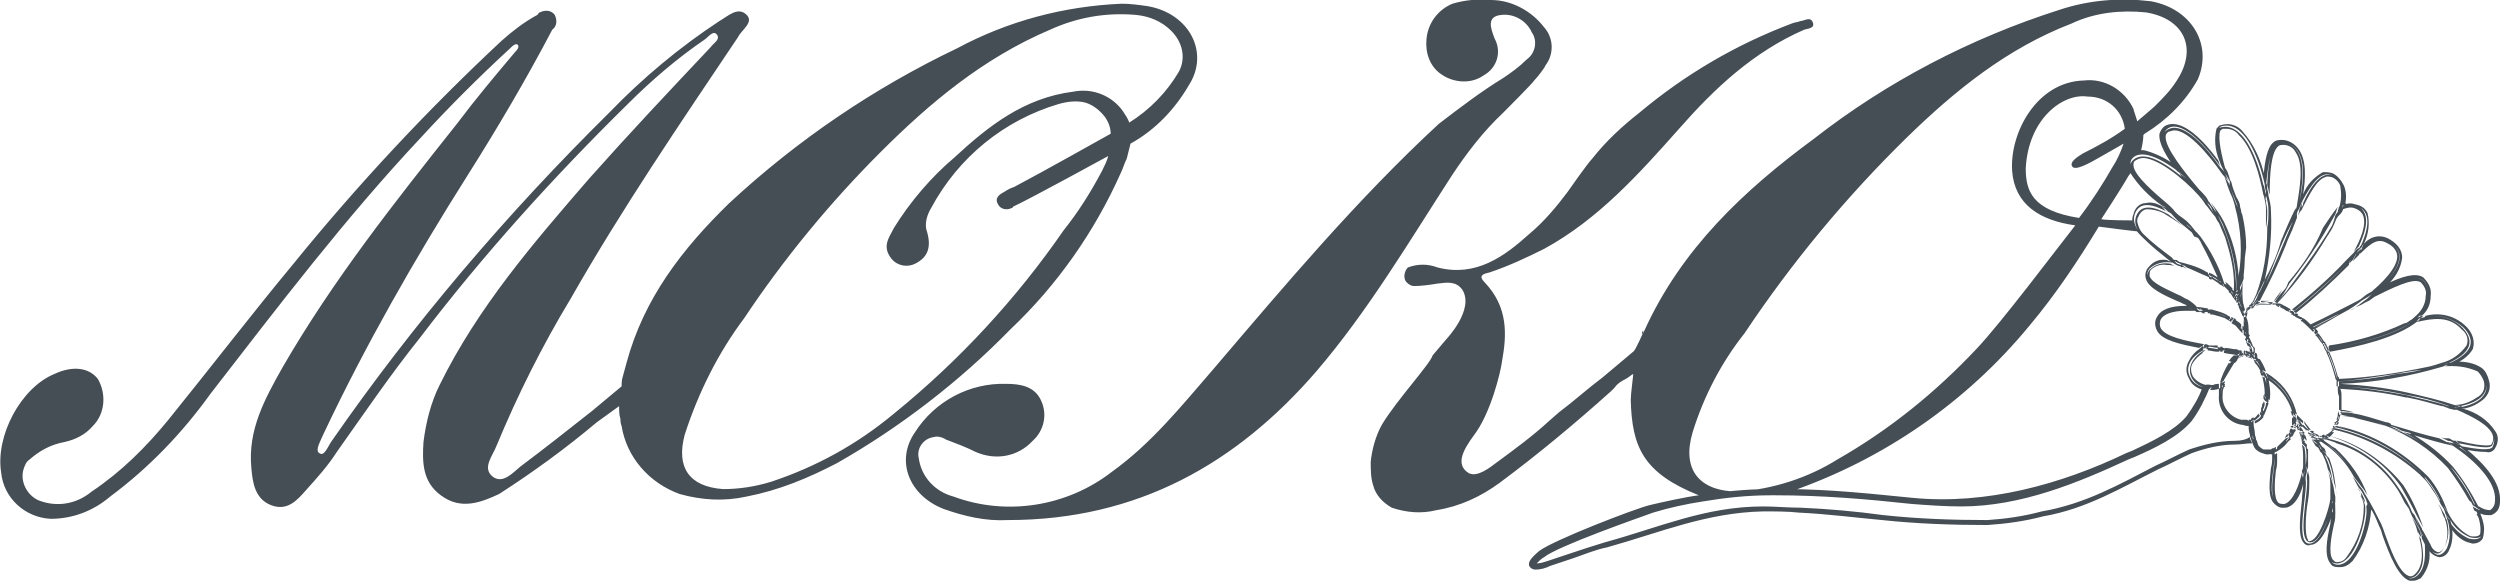 <?xml version="1.0" encoding="utf-8"?>
<!-- Generator: Adobe Illustrator 19.2.1, SVG Export Plug-In . SVG Version: 6.00 Build 0)  -->
<svg version="1.1" id="moko_x5F_logo" xmlns="http://www.w3.org/2000/svg" xmlns:xlink="http://www.w3.org/1999/xlink" x="0px"
	 y="0px" width="201.9px" height="46.9px" viewBox="0 0 201.9 46.9" style="enable-background:new 0 0 201.9 46.9;"
	 xml:space="preserve">
<style type="text/css">
	.st0{fill:#454D55;}
	.st1{fill:#ffffff;}
</style>
<path id="moko_logo" class="st0" d="M180.5,35.6c-1.3,0-2.5,0.3-3.7,0.7c-0.9,0.4-1.8,0.9-2.7,1.3c-2.9,1.5-5.7,3.1-9.2,3.7
	c-1.5,0.4-2.9,0.6-4.4,0.7c-2.8,0-5.6-0.1-8.4-0.4c-2.2-0.3-4.4-0.5-6.7-0.6c-1,0-2-0.1-3-0.1c-4.7,0-8.4,1.7-12.8,2.9
	c-1,0.3-1.9,0.6-2.8,0.9c-0.6,0.2-1.2,0.4-1.8,0.6c-0.3,0.1-0.6,0.2-0.9,0.2c0.2-0.2,0.4-0.4,0.6-0.5c1.1-0.9,7.7-3.2,8.8-3.6
	c1.3-0.4,2.7-0.7,4-0.9c1.8-0.3,3.6-0.5,5.5-0.5c0.2,0,0.3,0,0.4,0c3.7,0,7.3,0.3,11,0.7c1.3,0.1,2.7,0.2,4,0.2
	c4.8,0,9.4-1.9,13.5-3.8l0.5-0.2c1.6-0.7,3.5-1.6,4.6-2.9c0.6-0.8,1.1-1.8,1.5-2.8h-0.1c-0.2,0-0.3,0-0.5,0
	c-0.3,0.9-0.8,1.7-1.3,2.4c-1,1.2-2.9,2.1-4.4,2.8l-0.5,0.2c-5.2,2.5-11.3,4.2-17.3,3.6c-3.1-0.3-6.6-0.7-10.2-0.7
	c-0.4,0-0.9,0-1.3,0c-1.9,0-3.8,0.2-5.7,0.5c-0.9,0.1-3.2,0.6-4,0.8c-1.2,0.3-7.7,2.8-8.9,3.7c-0.7,0.6-0.9,0.9-0.8,1.2
	c0.1,0.2,0.3,0.3,0.5,0.3c0.4,0,0.8-0.1,1.2-0.3c0.6-0.2,1.2-0.4,1.8-0.6c0.9-0.3,1.8-0.7,2.8-0.9c4.3-1.2,8-2.8,12.6-2.9
	c1,0,2,0,2.9,0.1c2.2,0.1,4.5,0.4,6.7,0.6c2.8,0.3,5.7,0.4,8.5,0.4c1.5-0.1,3-0.3,4.5-0.7c3.5-0.6,6.3-2.3,9.3-3.8
	c0.9-0.4,1.8-0.9,2.7-1.3c1.1-0.4,2.3-0.7,3.5-0.7c0.5,0,0.9-0.1,1.4-0.1c-0.1-0.2-0.2-0.3-0.2-0.5C181.4,35.5,181,35.6,180.5,35.6z
	 M175.2,10.3c1.2-0.5,3,1.6,4.1,3.1c-0.1-0.2-0.1-0.4-0.2-0.5c-1.1-1.5-2.8-3.3-4.1-2.8c-0.3,0.1-0.5,0.4-0.6,0.7
	c-0.1,0.8,0.6,1.9,1.4,3c0.3,0.2,0.5,0.4,0.8,0.6C175.4,12.9,174,10.9,175.2,10.3z M177.6,15.3c-1.1-1.3-2.8-3.4-2.7-4.3
	c0-0.2,0.2-0.4,0.4-0.4c1.1-0.5,3.1,1.9,4.2,3.5c-0.1-0.2-0.1-0.4-0.2-0.6c-1.1-1.6-2.9-3.6-4.1-3.1c-1.3,0.5,0.2,2.5,1.5,4.2
	c0.6,0.5,1.2,1.1,1.7,1.8C178.3,16,178,15.7,177.6,15.3z M184.4,11.5c2,0.3,1.7,3,1.3,4.8c0.1-0.2,0.2-0.4,0.3-0.6
	c0.2-1.3,0.3-2.8-0.4-3.7c-0.3-0.4-0.8-0.7-1.3-0.7c-0.2,0-0.5,0-0.7,0.2c-0.5,0.4-0.7,1.5-0.8,2.8c0.1,0.2,0.1,0.4,0.2,0.7
	C183.2,13.1,183.4,11.4,184.4,11.5L184.4,11.5z M184,11.8c0.1-0.1,0.3-0.1,0.4-0.1c0.4,0,0.8,0.2,1,0.6c0.7,1,0.3,3,0.1,4.3
	c0,0.1-0.1,0.3-0.1,0.4c0.1-0.2,0.2-0.5,0.3-0.7c0.3-1.7,0.7-4.5-1.3-4.8c-1-0.2-1.2,1.6-1.3,3.4c0.1,0.3,0.1,0.6,0.2,0.8
	C183.3,14.1,183.4,12.3,184,11.8L184,11.8z M180.9,24.2v-0.1V24.2C180.9,24.1,180.9,24.1,180.9,24.2L180.9,24.2z M179.4,10.2
	c1.8-0.5,3,2.4,3.5,4.7c0-0.2,0-0.4,0-0.6c-0.3-1.4-0.9-2.7-1.8-3.7c-0.4-0.5-1.1-0.7-1.7-0.5c-0.2,0-0.3,0.2-0.4,0.3
	c-0.2,0.9-0.1,1.7,0.2,2.5c0.1,0.2,0.2,0.3,0.3,0.5C179.1,11.9,178.8,10.4,179.4,10.2L179.4,10.2z M180.5,16.7
	c0.5,1.8,0.6,3.7,0.3,5.5v0.1v0.1c0,0.2,0,0.4,0,0.7c0.1-0.2,0.1-0.4,0.2-0.6c0-0.1,0-0.2,0-0.2c0.3-1.9,0.2-3.8-0.3-5.6
	c-0.1-0.2-0.4-1-0.7-1.9c-0.1-0.2-0.3-0.4-0.4-0.7c0.2,0.6,0.4,1.3,0.7,1.9C180.4,16.3,180.5,16.6,180.5,16.7L180.5,16.7z M179.7,14
	c-0.1-0.2-0.1-0.4-0.2-0.6c-0.1-0.1-0.2-0.3-0.3-0.5c0.1,0.2,0.1,0.3,0.2,0.5C179.5,13.6,179.6,13.8,179.7,14L179.7,14z M180.9,24.1
	L180.9,24.1c0-0.3,0-0.5,0-0.7l-0.1,0.3c0,0.1,0,0.2,0,0.3C180.8,24,180.9,24.1,180.9,24.1L180.9,24.1z M180,14.7
	c-0.1-0.2-0.2-0.5-0.3-0.7s-0.2-0.3-0.4-0.5c0.1,0.2,0.1,0.4,0.2,0.6C179.7,14.3,179.9,14.5,180,14.7L180,14.7z M180.9,23.4
	c0-0.3,0-0.7,0.1-0.9c-0.1,0.2-0.1,0.4-0.2,0.6c0,0.2,0,0.4,0,0.6L180.9,23.4z M182.4,23.6c0.2-0.3,0.3-0.6,0.5-1
	c0.4-1.8,0.6-3.7,0.5-5.6c0-0.4-0.1-0.8-0.2-1.2c0,0.1,0,0.2,0,0.4c0,0.3,0,0.6,0,0.8l0,0C183.4,19.2,183.1,21.5,182.4,23.6
	L182.4,23.6z M183.1,15.8c0-0.3,0-0.5,0-0.8c-0.1-0.2-0.1-0.4-0.2-0.7c0,0.2,0,0.4,0,0.6C182.9,15.2,183,15.5,183.1,15.8L183.1,15.8
	z M183.2,17c0-0.3,0-0.5,0-0.8c0-0.1,0-0.2,0-0.4c0-0.3-0.1-0.5-0.2-0.8c0,0.3,0,0.5,0,0.8C183.1,16.1,183.2,16.5,183.2,17L183.2,17
	z M180.9,24.2c0.1,0.2,0.2,0.3,0.3,0.5c-0.1-0.4-0.1-0.8-0.1-1.2c-0.1,0.2-0.1,0.4-0.2,0.5C180.9,24.1,180.9,24.1,180.9,24.2
	L180.9,24.2z M179.3,10.6c0-0.1,0.1-0.1,0.2-0.2c0.1,0,0.2,0,0.3,0c0.4,0,0.8,0.2,1,0.5c1.1,1,1.7,3.3,2,4.9c0-0.3,0-0.5,0-0.8
	c-0.5-2.3-1.7-5.2-3.5-4.7c-0.6,0.2-0.4,1.7,0.1,3.1c0.1,0.2,0.3,0.4,0.4,0.5C179.4,12.6,179.1,11.1,179.3,10.6L179.3,10.6z
	 M181,22.3c0,0.1,0,0.2,0,0.2c0.2-0.8,0.3-1.7,0.4-2.5c0-0.9-0.1-1.7-0.3-2.6c0-0.1-0.1-0.2-0.1-0.3l0,0c-0.2-0.7-0.5-1.5-0.9-2.1
	c0-0.1-0.1-0.1-0.1-0.2c0.3,0.9,0.7,1.7,0.7,1.9C181.2,18.5,181.3,20.4,181,22.3L181,22.3z M179.9,13.9c-0.1-0.2-0.2-0.4-0.4-0.5
	c0.1,0.2,0.1,0.4,0.2,0.6c0.2,0.3,0.3,0.5,0.4,0.7C180.1,14.4,180,14.2,179.9,13.9L179.9,13.9z M180.9,24c0.1-0.2,0.1-0.4,0.2-0.5
	c0-0.3,0-0.7,0.1-0.9c-0.1,0.3-0.2,0.6-0.3,0.9C180.9,23.6,180.9,23.8,180.9,24L180.9,24z M181.2,22.5c0-0.1,0-0.1,0-0.2v-0.1
	c0.1-0.8,0.1-1.6,0.1-2.3c0,0.8-0.2,1.7-0.4,2.5c0,0.3-0.1,0.6-0.1,0.9C181,23.1,181.1,22.8,181.2,22.5L181.2,22.5z M180.1,15
	c0.4,0.7,0.7,1.4,0.9,2.1c0-0.2-0.1-0.3-0.1-0.5c0-0.1-0.1-0.4-0.3-0.7c-0.1-0.3-0.3-0.7-0.4-1.2c-0.1-0.2-0.3-0.4-0.4-0.7
	c0.1,0.3,0.2,0.5,0.3,0.7C180,14.8,180.1,14.9,180.1,15L180.1,15z M182.1,24.2c0.1-0.2,0.2-0.4,0.3-0.6c0.7-2.1,1-4.4,0.8-6.6l0,0
	c0,0.5,0,0.9-0.1,1.4c0,0.1,0,0.2,0,0.2c0,1.8-0.3,3.6-0.9,5.2C182.1,23.9,182.1,24.1,182.1,24.2L182.1,24.2z M181.9,24.4
	c-0.1,0.1-0.1,0.2-0.2,0.3c0,0,0.1-0.1,0.2-0.1V24.4z M183,16.9c0-0.4,0-0.8,0-1.2c-0.1-0.3-0.1-0.5-0.2-0.8c0,0.3,0,0.5,0,0.8
	C182.9,16.1,183,16.5,183,16.9L183,16.9z M181.9,24.5L181.9,24.5c0.1-0.1,0.2-0.2,0.2-0.3c0-0.1,0-0.3,0.1-0.4
	C182.1,24,182,24.2,181.9,24.5L181.9,24.5C181.8,24.5,181.8,24.5,181.9,24.5L181.9,24.5z M183,17c0,0.5,0,1,0,1.6c0-0.1,0-0.2,0-0.2
	c0.1-0.4,0.1-0.9,0.1-1.4c0-0.4-0.1-0.8-0.2-1.2C183.1,16.2,183,16.6,183,17L183,17L183,17z M201.7,40.4c-0.1,1.1-0.7,1.1-1.4,0.8
	c0,0.1,0.1,0.2,0.1,0.3c0.2,0.1,0.4,0.1,0.6,0.1c0.1,0,0.1,0,0.2,0c0.5-0.2,0.7-0.6,0.7-1.1c0.1-1.5-1.2-3-2.8-4.3
	c-0.1,0-0.3-0.1-0.4-0.1C200.3,37.4,201.8,38.9,201.7,40.4L201.7,40.4z M201.5,40.4c0,0.3-0.1,0.6-0.4,0.8c-0.3,0-0.6-0.1-0.9-0.3
	c0,0.1,0.1,0.2,0.1,0.3c0.7,0.3,1.3,0.3,1.4-0.8c0.1-1.5-1.3-3.1-3.1-4.3c-0.2,0-0.3-0.1-0.5-0.1C199.9,37.2,201.6,38.9,201.5,40.4
	L201.5,40.4z M199.4,43.5c-0.7-0.3-1.2-0.8-1.6-1.4c0,0.2,0.1,0.3,0.1,0.5c0.3,0.5,0.8,1,1.4,1.2c0.1,0,0.3,0.1,0.4,0.1
	c0.3,0,0.6-0.1,0.8-0.4c0.2-0.6,0.1-1.3-0.2-1.9c-0.1,0-0.2-0.1-0.3-0.1C200.7,42.7,200.8,43.8,199.4,43.5L199.4,43.5z M194.9,35.1
	l-0.8-0.2c1.4,0.7,2.7,1.7,3.9,2.9c0.8,0.9,1.4,1.9,1.9,3c0.1,0.1,0.2,0.1,0.3,0.2c-0.6-1.2-1.3-2.3-2.1-3.3
	C197.1,36.6,196,35.8,194.9,35.1L194.9,35.1z M200,41.1c0,0.1,0.1,0.2,0.1,0.3c0.1,0,0.2,0.1,0.3,0.1c0-0.1-0.1-0.2-0.1-0.3
	C200.2,41.2,200.1,41.1,200,41.1L200,41.1z M199.8,40.7c0.1,0.1,0.1,0.2,0.2,0.3c0.1,0.1,0.2,0.1,0.3,0.2c0-0.1-0.1-0.2-0.1-0.3
	C200,40.9,199.9,40.8,199.8,40.7L199.8,40.7z M200.3,43.1c0,0.1-0.2,0.3-0.8,0.2c-0.8-0.4-1.4-1.1-1.8-1.9c0.1,0.2,0.1,0.4,0.2,0.6
	c0.3,0.6,0.9,1.1,1.6,1.4c1.4,0.3,1.3-0.8,0.7-2.2c-0.1,0-0.2-0.1-0.3-0.2C200.2,41.8,200.4,42.5,200.3,43.1L200.3,43.1z M194,34.9
	c-0.3-0.1-0.6-0.2-0.9-0.3l-0.5-0.2c1.9,0.7,3.7,1.9,5.1,3.4c0.6,0.8,1.2,1.7,1.7,2.6c0.1,0.1,0.2,0.2,0.4,0.3
	c-0.5-1.1-1.2-2.1-1.9-3C196.8,36.5,195.5,35.6,194,34.9L194,34.9z M189.1,33.6c0.3,0,0.7,0.1,1,0.1
	C189.7,33.6,189.4,33.6,189.1,33.6C189.1,33.5,189.1,33.5,189.1,33.6L189.1,33.6z M199.8,41.2c0.1,0.1,0.2,0.1,0.3,0.2
	c0-0.1-0.1-0.2-0.1-0.3c-0.1-0.1-0.2-0.1-0.3-0.2C199.7,41,199.8,41.1,199.8,41.2L199.8,41.2z M199.5,40.4l0.2,0.4
	c0.1,0.1,0.2,0.1,0.3,0.2c-0.1-0.1-0.1-0.2-0.2-0.3C199.7,40.6,199.6,40.5,199.5,40.4L199.5,40.4z M197.6,44.3
	c-0.5,0.8-1,0.6-1.5-0.2c-0.1-0.2-0.2-0.4-0.3-0.6c0,0.2,0.1,0.4,0.1,0.6l0.1,0.1c0.2,0.4,0.5,0.7,1,0.8l0,0c0.4,0,0.7-0.3,0.8-0.6
	c0.3-0.6,0.3-1.3,0.2-1.9c-0.1-0.1-0.2-0.3-0.3-0.4C197.9,42.9,197.9,43.6,197.6,44.3L197.6,44.3z M188.8,34.4L188.8,34.4
	C188.7,34.4,188.7,34.5,188.8,34.4c2.2,0.7,4.2,1.7,6,3.1c0.3,0.2,0.5,0.5,0.7,0.7c0.1,0.1,0.3,0.3,0.4,0.4c0.5,0.6,0.9,1.2,1.2,1.9
	c0.2,0.3,0.4,0.6,0.6,0.9c-0.4-1.1-0.9-2.1-1.6-2.9C194.1,36.5,191.6,35,188.8,34.4L188.8,34.4z M197.5,41.5
	c0.1,0.2,0.1,0.4,0.2,0.6c0.1,0.1,0.2,0.3,0.3,0.4c0-0.2-0.1-0.3-0.1-0.5C197.7,41.9,197.6,41.7,197.5,41.5L197.5,41.5z M194.8,37.4
	c-1.8-1.4-3.9-2.4-6.1-3c0,0,0,0.1-0.1,0.1c2.6,0.6,4.9,1.8,6.8,3.6C195.3,37.9,195.1,37.7,194.8,37.4L194.8,37.4z M197.1,40.5
	c0.1,0.3,0.3,0.6,0.4,1c0.1,0.2,0.3,0.4,0.4,0.5c-0.1-0.2-0.1-0.4-0.2-0.6C197.5,41.2,197.3,40.8,197.1,40.5L197.1,40.5z
	 M197.4,44.2c-0.1,0.2-0.3,0.4-0.5,0.4c-0.3-0.1-0.5-0.3-0.6-0.6c-0.2-0.4-0.4-0.7-0.6-1.1c-0.1-0.1-0.1-0.2-0.2-0.3
	c0.1,0.3,0.2,0.6,0.2,0.8c0.1,0.2,0.2,0.4,0.3,0.6C196.5,44.8,197,45,197.4,44.2c0.4-0.7,0.4-1.5,0.2-2.2c-0.1-0.2-0.2-0.3-0.3-0.5
	C197.7,42.4,197.8,43.4,197.4,44.2L197.4,44.2z M195.5,38.2c0.5,0.7,1,1.4,1.5,2.2l0.1,0.2c-0.3-0.7-0.7-1.3-1.2-1.9
	C195.8,38.5,195.7,38.3,195.5,38.2L195.5,38.2z M195.4,38.3c-0.2-0.3-0.4-0.5-0.7-0.7c-1.8-1.4-3.9-2.4-6.1-3c0,0,0,0.1-0.1,0.1
	C191.1,35.3,193.5,36.6,195.4,38.3L195.4,38.3z M197.3,41.6c0.1,0.2,0.2,0.4,0.3,0.5c-0.1-0.2-0.1-0.4-0.2-0.6
	c-0.2-0.3-0.3-0.6-0.5-0.8C197.1,41,197.2,41.3,197.3,41.6L197.3,41.6z M197,40.4c-0.4-0.8-0.9-1.5-1.5-2.2c-1.9-1.8-4.3-3-6.8-3.6
	v0.1c2.2,0.6,4.3,1.6,6.1,3c0.3,0.2,0.5,0.5,0.7,0.7c0.1,0.1,0.3,0.3,0.4,0.4c0.5,0.6,0.9,1.2,1.2,1.9c0.2,0.3,0.4,0.6,0.5,0.8
	c-0.1-0.3-0.3-0.7-0.4-1L197,40.4z M195.2,46.5c-1.4,1.2-2.6-3.2-3-4.2c-0.3-0.6-0.6-1.2-0.9-1.8c0,0.1,0,0.2,0.1,0.3
	c0,0.1,0,0.1,0,0.2c0.3,0.4,0.5,0.9,0.7,1.4c0.1,0.2,0.2,0.4,0.3,0.8c0.6,1.7,1.3,3.4,2.2,3.7c0.1,0,0.2,0,0.3,0
	c0.2,0,0.4-0.1,0.6-0.2c0.6-0.7,0.9-1.7,0.6-2.6c-0.1-0.2-0.2-0.4-0.3-0.6C195.9,44.8,195.9,45.9,195.2,46.5L195.2,46.5z
	 M188.1,35.2c-0.1,0-0.1,0.1-0.2,0.1L188.1,35.2c2.3,0.7,4.4,2.1,5.8,4.1c0.4,0.7,0.8,1.4,1.2,2.2c0.2,0.4,0.4,0.7,0.6,1.1
	c-0.4-1.2-0.9-2.3-1.6-3.4C192.6,37.3,190.5,35.8,188.1,35.2L188.1,35.2z M195.4,42.7c0.1,0.3,0.2,0.6,0.2,0.8
	c0.1,0.2,0.2,0.4,0.3,0.6c0-0.2-0.1-0.4-0.1-0.6C195.7,43.3,195.5,43,195.4,42.7L195.4,42.7z M195,41.6c0.2,0.4,0.3,0.7,0.4,1.1
	c0.1,0.3,0.3,0.5,0.4,0.8c-0.1-0.3-0.2-0.6-0.2-0.8C195.4,42.3,195.2,42,195,41.6L195,41.6z M187.9,35.4L187.9,35.4
	c-0.1,0-0.1,0-0.1,0H187.9L187.9,35.4z M195.2,42.8c0.5,1.5,0.6,2.9-0.2,3.6c-0.1,0.1-0.3,0.2-0.5,0.1c-0.8-0.3-1.5-2.3-1.9-3.4
	c-0.1-0.3-0.2-0.6-0.3-0.8c-0.4-0.8-0.8-1.6-1.3-2.4c0.1,0.2,0.1,0.4,0.2,0.6c0.4,0.6,0.7,1.2,0.9,1.8c0.4,1,1.6,5.3,3,4.2
	c0.7-0.6,0.7-1.7,0.4-3c-0.1-0.1-0.2-0.3-0.2-0.4C195.3,43,195.3,42.9,195.2,42.8L195.2,42.8z M187.9,35.4c0.3,0.1,0.6,0.3,0.8,0.4
	c2,0.6,3.7,1.9,4.9,3.7c0.2,0.3,0.4,0.7,0.6,1.1c0.2,0.3,0.5,0.7,0.7,1c-0.3-0.8-0.7-1.5-1.2-2.2C192.4,37.4,190.3,35.9,187.9,35.4
	L187.9,35.4z M195.2,42.8c0.1,0.1,0.1,0.2,0.2,0.4c0.1,0.1,0.2,0.3,0.2,0.4c-0.1-0.3-0.1-0.6-0.2-0.8c-0.2-0.4-0.4-0.7-0.6-1
	C194.9,42,195.1,42.4,195.2,42.8L195.2,42.8z M187.8,35.5L187.8,35.5C187.8,35.5,187.7,35.5,187.8,35.5L187.8,35.5z M187.6,35.4
	C187.6,35.4,187.6,35.5,187.6,35.4c0.1,0.1,0.2,0.1,0.3,0.1c0.3,0.1,0.6,0.2,0.9,0.3c-0.3-0.2-0.5-0.3-0.8-0.4h-0.1
	C187.7,35.4,187.7,35.4,187.6,35.4L187.6,35.4z M194.3,40.6c0.2,0.3,0.3,0.7,0.5,1.1c0.2,0.3,0.4,0.7,0.6,1
	c-0.1-0.4-0.3-0.8-0.4-1.1C194.7,41.3,194.5,40.9,194.3,40.6L194.3,40.6z M171.8,13.4c0,0.2,0.1,0.3,0.2,0.5c0.7,1.1,1.6,2,2.6,2.7
	c0.2,0.1,0.5,0.2,0.7,0.3c-1.7-1.5-3.8-3.2-3.1-4.1c0.8-0.9,2.8,0.2,4.5,1.7c-0.2-0.3-0.4-0.5-0.6-0.8c-0.8-0.7-1.7-1.2-2.7-1.5
	c-0.3-0.1-0.5-0.1-0.8,0c-0.2,0.1-0.4,0.2-0.6,0.4C171.8,13,171.8,13.2,171.8,13.4L171.8,13.4z M180.6,23.6c0-0.1,0.1-0.2,0.1-0.2
	c0-0.4,0.1-0.7,0.1-1c-0.1-1.6-0.5-3.1-1.2-4.5c-0.3-0.6-0.7-1.1-1.1-1.6c0.1,0.1,0.1,0.2,0.2,0.3c0.2,0.3,0.3,0.6,0.5,0.9
	c0.1,0.2,0.2,0.4,0.3,0.6C180.2,19.8,180.7,21.7,180.6,23.6L180.6,23.6z M178.3,16.4c-0.3-0.4-0.9-1.1-1.5-1.8
	c-0.2-0.2-0.5-0.4-0.8-0.6c0.2,0.3,0.4,0.5,0.6,0.8C177.2,15.2,177.8,15.8,178.3,16.4L178.3,16.4z M178.6,16.6
	c-0.1-0.1-0.1-0.2-0.2-0.3c-0.5-0.6-1.1-1.2-1.7-1.8c0.6,0.7,1.2,1.4,1.5,1.8c0.3,0.3,0.6,0.7,0.8,1.1
	C178.9,17.1,178.8,16.8,178.6,16.6L178.6,16.6z M180.7,23.9v-0.5c0,0.1,0,0.2-0.1,0.2v0.1C180.7,23.8,180.7,23.8,180.7,23.9
	L180.7,23.9z M180.8,22.4c0,0.3-0.1,0.6-0.1,1c0-0.1,0.1-0.2,0.1-0.3C180.8,22.8,180.8,22.6,180.8,22.4L180.8,22.4z M180.8,23.7
	c0,0.1-0.1,0.1-0.1,0.2c0,0,0,0.1,0.1,0.1C180.8,23.9,180.8,23.8,180.8,23.7L180.8,23.7z M180.7,23.9c0-0.1,0-0.1,0.1-0.2
	c0-0.2,0-0.4,0-0.6c0,0.1-0.1,0.2-0.1,0.3V23.9L180.7,23.9L180.7,23.9z M176.4,17.8c-0.1-0.1-0.1-0.1-0.2-0.2
	c-0.2-0.2-0.5-0.4-0.7-0.7c-0.1-0.1-0.2-0.2-0.3-0.3c-1.3-1.1-2.8-2.4-2.9-3.2c0,0,0,0,0-0.1s0-0.2,0.1-0.3l0,0
	c0.3-0.2,0.6-0.3,1-0.2c1.4,0.3,3.5,2.1,4.8,3.7c-0.2-0.3-0.5-0.6-0.8-1c-0.2-0.3-0.5-0.6-0.7-0.8c-1.7-1.5-3.6-2.7-4.5-1.7
	c-0.7,0.8,1.3,2.5,3.1,4.1C175.6,17.2,176,17.5,176.4,17.8L176.4,17.8z M180.4,23.5c0.1,0.1,0.1,0.1,0.2,0.2v-0.1
	c0-1.9-0.4-3.9-1.2-5.6c-0.1-0.2-0.2-0.4-0.3-0.6c0.3,0.7,0.5,1.4,0.7,2.1C180.2,20.8,180.5,22.1,180.4,23.5L180.4,23.5z
	 M178.1,16.5c0.3,0.3,0.5,0.7,0.8,1c-0.1-0.3-0.3-0.6-0.5-0.9c-0.1-0.1-0.1-0.2-0.2-0.3c-0.5-0.6-1.1-1.2-1.7-1.7
	c0.3,0.3,0.5,0.6,0.7,0.8C177.7,15.9,178,16.3,178.1,16.5L178.1,16.5z M180.6,23.6C180.6,23.7,180.6,23.7,180.6,23.6
	c0,0.1,0,0.1,0,0.1V23.6L180.6,23.6z M178.9,17.5c0.1,0.2,0.2,0.4,0.3,0.5c0.2,0.5,0.4,0.9,0.6,1.4c-0.2-0.7-0.4-1.4-0.7-2.1
	c-0.3-0.4-0.5-0.7-0.8-1.1c0.1,0.1,0.1,0.2,0.2,0.3C178.6,16.9,178.8,17.2,178.9,17.5L178.9,17.5z M175,20.7L175,20.7
	c0.1,0,0.2,0.2,0.3,0.2c-1.7-1.2-3.3-2.4-2.9-3.6c0.4-1.1,1.5-0.8,2.6-0.2c-0.1-0.1-0.2-0.1-0.2-0.2c-0.1-0.1-0.2-0.2-0.3-0.3
	c-0.4-0.2-0.8-0.3-1.2-0.2c-0.5,0-0.9,0.4-1,0.9c-0.1,0.2-0.1,0.4-0.1,0.7c0,0.2,0.1,0.4,0.3,0.6C173.2,19.4,174,20.1,175,20.7
	L175,20.7z M179.3,22.6l0.3,0.2c-0.4-1.3-1.1-2.6-1.9-3.7c-0.4-0.5-0.9-0.9-1.4-1.3c0.4,0.3,0.7,0.7,1,1.1c0.1,0.1,0.2,0.2,0.2,0.3
	C178.3,20.2,178.9,21.3,179.3,22.6L179.3,22.6z M175.1,17.1c0.4,0.2,0.8,0.5,1.2,0.8c-0.3-0.3-0.7-0.6-1.1-1
	c-0.2-0.1-0.4-0.2-0.7-0.3l0.4,0.3L175.1,17.1z M176.3,17.9c0.4,0.3,0.7,0.6,1.1,0.9c-0.3-0.4-0.6-0.8-1-1.1
	c-0.4-0.3-0.8-0.6-1.2-0.8C175.6,17.3,176,17.6,176.3,17.9L176.3,17.9z M175.4,20.8c-0.8-0.6-1.6-1.2-2.3-1.9
	c-0.3-0.3-0.4-0.6-0.5-1c0-0.1,0-0.3,0.1-0.4c0.1-0.3,0.4-0.6,0.7-0.6c0.4,0,0.9,0.1,1.3,0.3c0.5,0.3,1,0.6,1.5,1
	c-0.3-0.3-0.7-0.6-1.1-0.9c-1.1-0.6-2.2-0.9-2.6,0.2c-0.4,1.2,1.3,2.4,2.9,3.7c0.1,0,0.3,0,0.4,0.1L175.4,20.8z M177.8,19.7
	c0.5,0.9,0.9,1.8,1.3,2.7l0.3,0.2c-0.4-1.2-1-2.4-1.7-3.4c-0.1-0.1-0.2-0.2-0.2-0.3l0,0C177.6,19.2,177.7,19.4,177.8,19.7
	L177.8,19.7z M176.2,18.1L176.2,18.1c0.4,0.3,0.7,0.6,1.1,0.9c-0.3-0.4-0.6-0.7-0.9-1.1c-0.4-0.3-0.8-0.6-1.2-0.8
	C175.5,17.4,175.8,17.8,176.2,18.1L176.2,18.1z M177.5,19.2c0.1,0.1,0.2,0.3,0.3,0.5c-0.1-0.3-0.3-0.5-0.4-0.8l0,0
	c-0.3-0.3-0.7-0.7-1.1-0.9c0.4,0.3,0.7,0.7,0.9,1.1C177.3,19.1,177.4,19.2,177.5,19.2L177.5,19.2z M200.8,30.8
	c0.2,1.2-0.7,1.8-2.1,2.1c0.1,0,0.2,0.1,0.3,0.1c0.5-0.1,1-0.3,1.5-0.7c0.5-0.4,0.7-1,0.5-1.6c-0.1-0.4-0.3-0.8-0.6-1
	c-0.6-0.4-1.3-0.5-2-0.5c-0.1,0.1-0.3,0.1-0.4,0.2C199.5,29.4,200.6,29.7,200.8,30.8L200.8,30.8z M200.1,30c0.2,0.2,0.4,0.5,0.5,0.8
	c0.1,0.5,0,0.9-0.4,1.2c-0.6,0.4-1.2,0.7-1.9,0.7l0.4,0.1c1.4-0.3,2.3-0.9,2.1-2.1c-0.2-1.1-1.3-1.4-2.9-1.3
	c-0.2,0.1-0.4,0.2-0.6,0.2C198.3,29.5,199.2,29.6,200.1,30L200.1,30z M188.4,14.2c1,0.5,1,1.4,0.8,2.4c0.1-0.1,0.1-0.1,0.2-0.1
	c0.1-0.5,0.1-1-0.1-1.5c-0.2-0.4-0.5-0.8-0.9-1c-0.3-0.1-0.5-0.1-0.8-0.1c-0.7,0.4-1.3,1-1.6,1.8c0,0.2-0.1,0.4-0.1,0.6
	C186.7,14.8,187.5,13.7,188.4,14.2L188.4,14.2z M182.9,22.6c-0.1,0.4-0.2,0.7-0.3,1.1c0.9-1.7,1.5-4.1,2.8-6.2v-0.1
	c0-0.2,0-0.4,0-0.6c-0.4,0.8-0.8,1.7-1.2,2.7C183.9,20.6,183.4,21.7,182.9,22.6L182.9,22.6z M185.6,17c0.1-0.2,0.2-0.4,0.3-0.7
	c0-0.2,0.1-0.4,0.1-0.6c-0.1,0.2-0.2,0.4-0.3,0.6C185.7,16.5,185.6,16.8,185.6,17L185.6,17z M185.3,17.5L185.3,17.5
	c0.1-0.1,0.2-0.3,0.3-0.5c0-0.2,0.1-0.5,0.1-0.7c-0.1,0.2-0.2,0.4-0.3,0.7C185.4,17.1,185.4,17.3,185.3,17.5L185.3,17.5z
	 M182.2,24.4c0.1-0.2,0.3-0.4,0.4-0.6c0.1-0.4,0.3-0.7,0.3-1.1c-0.2,0.4-0.3,0.7-0.5,1c-0.1,0.3-0.2,0.5-0.4,0.8
	C182.1,24.4,182.2,24.4,182.2,24.4L182.2,24.4z M182,24.4c0.1-0.3,0.3-0.5,0.4-0.8c-0.1,0.2-0.2,0.4-0.3,0.6L182,24.4L182,24.4
	L182,24.4z M181.8,24.5c0.1,0,0.1-0.1,0.2-0.1v-0.2C182,24.3,181.9,24.4,181.8,24.5L181.8,24.5z M185.8,17.1c0.7-1.4,1.3-2.6,2-2.8
	c0.2-0.1,0.4,0,0.5,0c0.3,0.1,0.6,0.4,0.7,0.7c0.1,0.6,0.1,1.2-0.1,1.8c0.1-0.1,0.2-0.2,0.3-0.2c0.2-1,0.2-1.9-0.8-2.4
	c-0.8-0.4-1.7,0.6-2.4,2.2c0,0.1,0,0.2-0.1,0.3C185.8,16.8,185.8,16.9,185.8,17.1L185.8,17.1z M183.5,24.3h-0.3
	C183.3,24.3,183.4,24.3,183.5,24.3L183.5,24.3L183.5,24.3z M182.3,24.3c0.1,0,0.1,0,0.2,0c0.8-1.5,1.5-3,2.1-4.5
	c0.2-0.6,0.5-1.1,0.7-1.7c0-0.2,0-0.3,0-0.5c-0.9,2-1.8,4.5-2.8,6.2C182.5,23.9,182.4,24.1,182.3,24.3L182.3,24.3z M185.5,17.6
	c0.1-0.2,0.2-0.4,0.3-0.6c0-0.1,0.1-0.3,0.1-0.5c0-0.1,0-0.2,0.1-0.3c-0.1,0.2-0.2,0.4-0.3,0.7c0,0.2-0.1,0.4-0.1,0.5L185.5,17.6
	L185.5,17.6z M183.5,24.4L183.5,24.4C183.5,24.3,183.5,24.3,183.5,24.4L183.5,24.4C183.5,24.3,183.5,24.3,183.5,24.4L183.5,24.4
	L183.5,24.4z M185.3,18.1c0.1-0.2,0.1-0.3,0.2-0.5v-0.1c0-0.2,0-0.4,0.1-0.5c-0.1,0.2-0.2,0.4-0.3,0.6
	C185.3,17.7,185.3,17.9,185.3,18.1L185.3,18.1z M182.3,24.3c0.1-0.2,0.2-0.4,0.3-0.6C182.5,23.9,182.3,24.1,182.3,24.3
	C182.2,24.4,182.3,24.3,182.3,24.3L182.3,24.3z M190.2,16.6c1.5,0.4,1,2.1,0.4,3.4c0.1-0.1,0.2-0.2,0.3-0.3c0.4-0.8,0.5-1.7,0.3-2.5
	c-0.2-0.4-0.5-0.6-1-0.7c-0.3-0.1-0.5-0.1-0.8,0c0,0.1,0,0.2-0.1,0.3C189.6,16.5,189.9,16.5,190.2,16.6L190.2,16.6z M184.8,22.8
	c-0.1,0.3-0.2,0.5-0.4,0.7c1.6-1.9,3-4,4.2-6.2c0.1-0.2,0.1-0.4,0.2-0.6c-0.4,0.5-0.8,1.1-1.2,1.7C186.9,20.1,185.9,21.5,184.8,22.8
	L184.8,22.8z M183.7,24.4c0.3-0.3,0.5-0.6,0.8-0.8c0.1-0.2,0.3-0.5,0.4-0.7c-0.2,0.2-0.3,0.4-0.5,0.6
	C184.1,23.8,183.9,24.1,183.7,24.4L183.7,24.4L183.7,24.4z M183.6,24.4L183.6,24.4c0.3-0.3,0.5-0.6,0.7-1
	C184.1,23.7,183.8,24,183.6,24.4v-0.1V24.4z M189.1,16.9c0.1-0.1,0.2-0.2,0.3-0.2c0-0.1,0-0.2,0.1-0.3c-0.1,0-0.2,0.1-0.2,0.1
	C189.2,16.7,189.1,16.8,189.1,16.9L189.1,16.9z M188.7,17.4c0.1-0.2,0.2-0.3,0.4-0.5c0-0.1,0.1-0.2,0.1-0.4
	c-0.1,0.1-0.2,0.2-0.3,0.2C188.8,17,188.8,17.2,188.7,17.4L188.7,17.4z M183.5,24.4h0.1H183.5L183.5,24.4
	C183.5,24.3,183.5,24.3,183.5,24.4L183.5,24.4z M190.1,16.8c0.3,0.1,0.5,0.2,0.7,0.5c0.4,0.8-0.2,2.1-0.7,3c0.1-0.1,0.3-0.3,0.4-0.4
	c0.6-1.3,1.1-2.9-0.4-3.4c-0.3-0.1-0.6,0-0.8,0.1c0,0.1-0.1,0.2-0.1,0.3C189.5,16.8,189.8,16.7,190.1,16.8L190.1,16.8z M183.9,24.5
	L183.9,24.5c1.6-1.7,2.9-3.5,4.1-5.5c0.1-0.1,0.1-0.2,0.2-0.3c0.2-0.3,0.4-0.8,0.6-1.3c-1.2,2.2-2.7,4.2-4.2,6.2
	C184.3,23.9,184.1,24.2,183.9,24.5L183.9,24.5z M183.7,24.4c0.1,0,0.1,0,0.2,0.1c0.2-0.3,0.4-0.6,0.6-0.9
	C184.2,23.8,184,24.1,183.7,24.4L183.7,24.4z M189.2,17c0-0.1,0.1-0.2,0.1-0.3c-0.1,0.1-0.2,0.1-0.3,0.2c-0.1,0.2-0.1,0.4-0.2,0.6
	C189,17.3,189.1,17.2,189.2,17L189.2,17z M188.1,18.7c-0.1,0.1-0.1,0.2-0.2,0.3C188,18.9,188,18.8,188.1,18.7
	c0.2-0.4,0.5-0.9,0.7-1.2c0.1-0.2,0.1-0.4,0.2-0.6c-0.1,0.1-0.3,0.3-0.4,0.5C188.5,17.9,188.3,18.3,188.1,18.7L188.1,18.7z
	 M201.5,34.8c-0.6-0.9-1.5-1.5-2.6-1.8c-0.1,0-0.2,0-0.3,0.1c1.8,0.7,3.3,1.7,2.7,3c-0.2,0.3-1.2,0.2-2.7-0.1
	c0.1,0.1,0.3,0.2,0.4,0.3c0.6,0.1,1.2,0.2,1.8,0.2c0.3,0.1,0.6-0.1,0.7-0.3C201.8,35.7,201.8,35.2,201.5,34.8L201.5,34.8z
	 M194.8,35.1c1.3,0.4,2.4,0.7,3.3,0.9c-0.2-0.1-0.3-0.2-0.5-0.3c-1.1-0.3-2.4-0.7-3.6-1C194.3,34.8,194.6,34.9,194.8,35.1
	L194.8,35.1z M198.2,35.8c0.1,0.1,0.3,0.2,0.4,0.3c0.2,0,0.3,0.1,0.4,0.1c-0.1-0.1-0.2-0.2-0.4-0.3L198.2,35.8z M198.1,36
	c0.2,0,0.3,0.1,0.5,0.1c-0.1-0.1-0.3-0.2-0.4-0.3c-0.2,0-0.4-0.1-0.6-0.1C197.8,35.8,198,35.9,198.1,36L198.1,36z M192.6,34.4
	c-0.8-0.3-1.7-0.6-2.6-0.7C190.7,33.9,191.7,34.1,192.6,34.4L192.6,34.4z M190,33.5c-0.3-0.1-0.6-0.2-0.9-0.2c0,0,0,0,0,0.1
	C189.4,33.4,189.7,33.5,190,33.5L190,33.5z M194,34.8l0.8,0.2c-0.3-0.2-0.5-0.3-0.8-0.4c-0.5-0.1-0.9-0.3-1.3-0.4
	C193.2,34.4,193.6,34.6,194,34.8L194,34.8z M190,33.5c-0.3-0.1-0.6-0.1-0.9-0.1v0.1c0.3,0.1,0.7,0.1,1,0.2c0.9,0.2,1.7,0.4,2.6,0.7
	l0.5,0.2c0.3,0.1,0.6,0.2,0.9,0.3c-0.4-0.2-0.9-0.4-1.3-0.6C191.7,34,190.8,33.7,190,33.5L190,33.5z M194.4,31.7
	c-1.8-0.4-3.6-0.6-5.4-0.7v0.2c1.8,0.1,3.6,0.3,5.4,0.7c1.2,0.2,2.3,0.5,3.4,0.9c0.2,0,0.3,0,0.4-0.1C197,32.3,195.7,32,194.4,31.7
	L194.4,31.7z M198.3,32.9c0.1,0,0.2,0.1,0.4,0.1c0.1,0,0.2,0,0.3-0.1c-0.1,0-0.2-0.1-0.3-0.1C198.5,32.9,198.4,32.9,198.3,32.9
	L198.3,32.9z M197.8,32.8c0.1,0,0.3,0.1,0.4,0.1c0.1,0,0.3,0,0.4-0.1l-0.4-0.1C198.1,32.7,198,32.7,197.8,32.8L197.8,32.8z
	 M201.2,34.9c0.2,0.3,0.2,0.7,0,1c0,0-0.2,0.3-2.7-0.3c-0.1,0-0.2,0-0.3-0.1c0.2,0.1,0.3,0.2,0.4,0.3c1.5,0.3,2.6,0.5,2.7,0.1
	c0.6-1.3-0.9-2.3-2.7-3c-0.1,0-0.3,0-0.4,0.1C200.1,33.8,200.9,34.4,201.2,34.9L201.2,34.9z M190.1,33.3c-0.4-0.1-0.7-0.2-1-0.2
	c0,0,0,0,0,0.1C189.4,33.2,189.8,33.3,190.1,33.3L190.1,33.3z M192.7,34.1c0.4,0.2,0.9,0.4,1.3,0.6c1.2,0.4,2.5,0.7,3.6,1
	c-0.2-0.1-0.4-0.2-0.6-0.3c-1.3-0.3-2.6-0.7-3.9-1.1C193.1,34.2,192.9,34.1,192.7,34.1L192.7,34.1z M197.7,35.5
	c0.2,0.1,0.3,0.2,0.5,0.3l0.5,0.1c-0.1-0.1-0.3-0.2-0.4-0.3C198.1,35.6,197.9,35.5,197.7,35.5L197.7,35.5z M197.1,35.3
	c0.2,0.1,0.4,0.2,0.6,0.3c0.2,0,0.4,0.1,0.6,0.1c-0.2-0.1-0.3-0.2-0.5-0.3C197.5,35.4,197.3,35.4,197.1,35.3L197.1,35.3z
	 M189.1,33.3c0.3,0.1,0.6,0.1,0.9,0.2c0.9,0.2,1.8,0.4,2.7,0.8c0.4,0.1,0.9,0.3,1.3,0.4c-0.4-0.2-0.9-0.4-1.3-0.6
	c-1-0.3-1.9-0.6-2.6-0.7C189.8,33.3,189.4,33.3,189.1,33.3C189.1,33.2,189.1,33.3,189.1,33.3L189.1,33.3z M190,33.5
	c0.7,0.2,1.6,0.5,2.7,0.8C191.9,33.9,191,33.7,190,33.5L190,33.5z M189,31.2v0.2c1.8,0.1,3.6,0.3,5.3,0.7h0.1c1.1,0.2,2,0.5,2.8,0.7
	c0.2,0,0.3,0,0.5,0c-1.1-0.4-2.3-0.6-3.4-0.9C192.6,31.6,190.8,31.3,189,31.2L189,31.2z M197.8,33l0.4,0.1c0.1,0,0.3,0,0.4-0.1
	c-0.1,0-0.3-0.1-0.4-0.1S198,32.9,197.8,33L197.8,33z M197.3,32.8c0.2,0.1,0.3,0.1,0.5,0.2c0.2,0,0.3,0,0.4-0.1
	c-0.1,0-0.3-0.1-0.4-0.1C197.7,32.8,197.5,32.8,197.3,32.8L197.3,32.8z M199,26.5c1.1,1.2,0.4,2.1-1.1,2.8c0.2,0,0.3,0,0.5,0
	c0.5-0.2,1-0.6,1.3-1.1c0.2-0.6,0-1.3-0.5-1.8c-0.9-0.9-2.1-1.2-3.3-0.9c-0.1,0.1-0.1,0.2-0.2,0.2C196.7,25.3,198,25.6,199,26.5
	L199,26.5z M189,31c2.8-0.1,5.6-0.6,8.3-1.4c-0.3,0-0.7,0.1-1,0.1c-2.4,0.6-4.8,0.9-7.3,1.1C189,30.9,189,30.9,189,31L189,31z
	 M197.2,29.5c0.2,0,0.4,0,0.7,0c0.1-0.1,0.3-0.1,0.4-0.2c-0.2,0-0.3,0-0.5,0C197.7,29.3,197.4,29.4,197.2,29.5L197.2,29.5z
	 M197.3,29.6c0.2-0.1,0.4-0.2,0.6-0.2c-0.2,0-0.4,0-0.7,0c-0.3,0.1-0.6,0.2-1,0.3C196.6,29.7,197,29.7,197.3,29.6L197.3,29.6z
	 M198.8,26.6c0.4,0.3,0.6,0.8,0.4,1.3c-0.5,0.7-1.2,1.2-2,1.4c0.2,0,0.4,0,0.6,0c1.5-0.7,2.2-1.6,1.1-2.8c-0.9-0.9-2.2-1.2-3.4-0.8
	c-0.1,0.1-0.2,0.2-0.3,0.3C196.5,25.7,197.8,25.5,198.8,26.6L198.8,26.6z M196.3,29.8c-0.8,0.1-1.8,0.3-2.7,0.4
	c-1.5,0.3-3.1,0.5-4.6,0.6l0,0C191.4,30.7,193.9,30.3,196.3,29.8L196.3,29.8z M196.2,29.6c0.3,0,0.7-0.1,1-0.1
	c0.2-0.1,0.4-0.2,0.6-0.2c-0.2,0-0.4,0-0.6,0C196.9,29.4,196.6,29.5,196.2,29.6L196.2,29.6z M188.9,30.6c0,0.1,0,0.1,0,0.2
	c1.5-0.1,3.1-0.4,4.6-0.6c0.9-0.2,1.8-0.3,2.7-0.4c0.3-0.1,0.7-0.2,1-0.3c-0.3,0-0.6,0.1-1,0.1C193.8,30.1,191.4,30.5,188.9,30.6
	L188.9,30.6z M193,19.5c1.5,1,0.7,2.4-1,3.9c0.2-0.1,0.4-0.2,0.7-0.3c0.7-0.6,1.2-1.4,1.3-2.3c0-0.6-0.4-1.1-0.9-1.4
	c-0.7-0.5-1.6-0.4-2.2,0.3c-0.1,0.1-0.1,0.3-0.2,0.4C191.6,19.3,192.2,19,193,19.5L193,19.5z M185.1,25c0.1,0,0.1,0.1,0.2,0.1
	c1.6-1.3,3.2-2.7,4.7-4.3c0-0.1,0.1-0.2,0.1-0.3c0-0.1,0.1-0.2,0.1-0.2c-0.2,0.2-0.5,0.5-0.7,0.7C188.1,22.5,186.6,23.8,185.1,25
	L185.1,25z M190.3,20.4c0.1-0.1,0.3-0.3,0.4-0.4c0.1-0.1,0.1-0.3,0.2-0.4c-0.1,0.1-0.2,0.2-0.3,0.3
	C190.5,20.1,190.4,20.3,190.3,20.4L190.3,20.4z M190,20.6c-0.1,0.1-0.1,0.2-0.1,0.3l0.4-0.4c0.1-0.2,0.2-0.3,0.2-0.5
	c-0.1,0.1-0.3,0.2-0.4,0.4C190.1,20.4,190.1,20.5,190,20.6L190,20.6z M192.9,19.7c0.4,0.2,0.7,0.6,0.7,1c0,0.9-1.1,2.1-2.5,3.2
	c0.3-0.2,0.6-0.3,0.9-0.5c1.6-1.4,2.5-2.9,1-3.9c-0.8-0.5-1.4-0.2-2.2,0.5c-0.1,0.2-0.2,0.3-0.2,0.5
	C191.6,19.5,192.1,19.2,192.9,19.7L192.9,19.7z M185.4,25.3c1.5-1.2,2.9-2.5,4.3-3.9v-0.1c0-0.1,0.1-0.3,0.2-0.4
	c-1.4,1.5-3,3-4.7,4.3C185.3,25.2,185.4,25.2,185.4,25.3L185.4,25.3z M190.5,20.6c0.1-0.2,0.2-0.3,0.2-0.5c-0.1,0.1-0.3,0.2-0.4,0.4
	c-0.1,0.2-0.2,0.4-0.3,0.6C190.2,20.9,190.4,20.7,190.5,20.6L190.5,20.6z M189.7,21.3L189.7,21.3C189.7,21.4,189.7,21.4,189.7,21.3
	c0.1-0.1,0.2-0.2,0.3-0.3c0.1-0.2,0.2-0.3,0.3-0.6l-0.4,0.5C189.8,21,189.8,21.1,189.7,21.3L189.7,21.3z M196.1,23.9
	c0,0.6-0.3,1.2-0.7,1.6c0.1,0,0.2,0,0.3-0.1c0.4-0.4,0.6-0.9,0.6-1.5c0.1-0.6-0.2-1.1-0.6-1.5c-0.6-0.4-1.7-0.1-3.1,0.6
	c-0.2,0.2-0.3,0.3-0.5,0.5C194.6,22.3,196.1,21.8,196.1,23.9L196.1,23.9z M188.2,28.4c2.2-0.4,5.4-1.1,7.1-2.5
	c-0.2,0-0.3,0.1-0.5,0.1c-1.7,1.2-4.7,1.8-6.7,2.2C188.1,28.3,188.1,28.4,188.2,28.4L188.2,28.4z M195.1,25.8c0.1,0,0.3-0.1,0.4-0.1
	c0.1-0.1,0.2-0.2,0.2-0.2c-0.1,0-0.2,0-0.3,0.1C195.3,25.6,195.2,25.7,195.1,25.8L195.1,25.8z M195.2,25.9c0.1-0.1,0.2-0.2,0.3-0.3
	c-0.1,0-0.3,0.1-0.4,0.1c-0.1,0.1-0.3,0.2-0.4,0.3C194.9,26,195.1,26,195.2,25.9L195.2,25.9z M186.6,26.2c0.1,0.1,0.1,0.1,0.2,0.2
	c1-0.5,2-1,2.9-1.5c0.5-0.3,1-0.7,1.4-1c-0.2,0.1-0.5,0.3-0.7,0.4C189.2,24.9,187.9,25.6,186.6,26.2L186.6,26.2z M191.2,24.1
	c0.3-0.2,0.6-0.3,0.9-0.5c0.2-0.2,0.4-0.3,0.5-0.5c-0.2,0.1-0.4,0.2-0.7,0.3C191.7,23.6,191.5,23.8,191.2,24.1L191.2,24.1z
	 M189.6,24.9c0.5-0.3,1.1-0.6,1.6-0.9c0.3-0.2,0.6-0.4,0.8-0.7c-0.3,0.2-0.6,0.3-0.9,0.5C190.6,24.2,190.1,24.6,189.6,24.9
	L189.6,24.9z M195.5,22.8c0.3,0.3,0.5,0.7,0.4,1.1c0,0.7-0.4,1.3-0.9,1.7c0.1,0,0.3-0.1,0.4-0.1c0.4-0.4,0.7-1,0.7-1.6
	c0-2.1-1.6-1.6-4-0.4c-0.3,0.2-0.5,0.4-0.8,0.7C193.3,23.2,194.9,22.4,195.5,22.8L195.5,22.8z M188.1,28.2c2-0.4,4.9-1,6.7-2.2l0,0
	c-0.2,0.1-0.4,0.1-0.6,0.1c-1.9,0.9-4,1.5-6.1,1.8C188,28.1,188.1,28.2,188.1,28.2L188.1,28.2z M194.6,25.9c0.2,0,0.3-0.1,0.5-0.1
	c0.1-0.1,0.2-0.2,0.3-0.3c-0.1,0-0.3,0.1-0.4,0.1C194.9,25.7,194.8,25.8,194.6,25.9L194.6,25.9z M194.1,26.2c0.2,0,0.4-0.1,0.6-0.1
	l0,0c0.1-0.1,0.3-0.2,0.4-0.3c-0.2,0-0.3,0.1-0.5,0.1C194.5,26,194.3,26.1,194.1,26.2L194.1,26.2z M186.9,26.6
	C186.9,26.5,186.9,26.5,186.9,26.6c0.8-0.5,1.8-1,2.7-1.6c-0.9,0.5-1.9,1-2.9,1.5L186.9,26.6z M190.5,24.7c0.3-0.1,0.5-0.3,0.8-0.4
	c0.3-0.2,0.6-0.4,0.8-0.7c-0.3,0.2-0.6,0.3-0.9,0.5c-0.4,0.3-0.9,0.7-1.4,1C190,24.9,190.3,24.8,190.5,24.7L190.5,24.7z M186.9,26.5
	c1-0.5,1.9-1,2.8-1.5c0.5-0.3,1-0.7,1.4-1c-0.5,0.3-1,0.6-1.6,0.9C188.7,25.5,187.8,26.1,186.9,26.5L186.9,26.5z M181.6,24.8
	L181.6,24.8c-0.1,0-0.2,0.1-0.3,0.2l0,0l0,0C181.4,24.9,181.5,24.9,181.6,24.8L181.6,24.8z M181.7,24.7
	C181.6,24.7,181.6,24.7,181.7,24.7L181.7,24.7C181.6,24.7,181.6,24.7,181.7,24.7L181.7,24.7z M181.5,25c0.1-0.1,0.1-0.1,0.2-0.2l0,0
	l0.1-0.1h-0.1l0,0c-0.1,0.1-0.2,0.2-0.3,0.3v0.1C181.4,25.1,181.4,25.1,181.5,25L181.5,25z M181.6,24.7L181.6,24.7l0.2-0.2l0,0
	C181.8,24.6,181.7,24.6,181.6,24.7L181.6,24.7L181.6,24.7L181.6,24.7z M181.8,24.5L181.8,24.5L181.8,24.5L181.8,24.5L181.8,24.5z
	 M188.6,34.3h0.1c0,0,0,0,0-0.1L188.6,34.3C188.7,34.3,188.7,34.3,188.6,34.3L188.6,34.3z M188.8,33.9h0.1c0-0.1,0.1-0.3,0.1-0.4
	h-0.1C188.9,33.7,188.9,33.8,188.8,33.9L188.8,33.9z M188.7,34.3h0.1c0-0.1,0.1-0.1,0.1-0.2h-0.1C188.7,34.2,188.7,34.3,188.7,34.3
	L188.7,34.3z M188.7,34.1h0.1c0-0.1,0-0.1,0.1-0.2h-0.1C188.8,34,188.8,34.1,188.7,34.1L188.7,34.1z M189,33.3L189,33.3L189,33.3
	L189,33.3L189,33.3L189,33.3z M189,33.5L189,33.5L189,33.5C189,33.4,188.9,33.5,189,33.5L189,33.5C189.1,33.6,189.1,33.5,189,33.5
	L189,33.5L189,33.5z M187.9,35.2c0.1,0,0.1,0,0.2,0.1c0.2-0.1,0.3-0.3,0.4-0.4h-0.1C188.2,34.9,188.1,35.1,187.9,35.2L187.9,35.2z
	 M188.5,34.8L188.5,34.8l-0.1-0.1c0,0,0,0-0.1,0.1C188.4,34.8,188.5,34.8,188.5,34.8L188.5,34.8z M188.6,34.4L188.6,34.4
	c0,0.1,0,0.1,0.1,0.1l0,0l0,0C188.7,34.4,188.7,34.4,188.6,34.4L188.6,34.4L188.6,34.4z M188.6,34.4
	C188.6,34.5,188.6,34.5,188.6,34.4c0,0.1,0,0.1,0.1,0.1c0,0,0-0.1,0.1-0.1C188.7,34.4,188.6,34.4,188.6,34.4L188.6,34.4z
	 M188.4,34.7h0.2c0,0,0-0.1,0.1-0.1c-0.1,0-0.1,0-0.1,0C188.5,34.6,188.4,34.7,188.4,34.7L188.4,34.7z M188.5,34.6
	c0.1,0,0.1,0,0.1,0v-0.1C188.6,34.5,188.6,34.5,188.5,34.6C188.5,34.5,188.5,34.6,188.5,34.6L188.5,34.6z M187.7,35.3
	c0.1,0,0.1,0.1,0.2,0.1c0.1,0,0.1-0.1,0.2-0.1c-0.1,0-0.1,0-0.2-0.1C187.8,35.2,187.7,35.2,187.7,35.3L187.7,35.3z M187.6,35.3
	c0.1,0,0.2,0,0.2,0.1l0,0C187.7,35.4,187.7,35.3,187.6,35.3L187.6,35.3L187.6,35.3z M187.6,35.4c0.1,0,0.1,0,0.2-0.1
	c-0.1,0-0.2,0-0.2-0.1h-0.1C187.5,35.3,187.6,35.4,187.6,35.4L187.6,35.4z M189,31L189,31L189,31L189,31z M183.3,24.3
	c-0.1,0-0.3,0-0.4,0c-0.1,0-0.2,0-0.3,0v0.1L183.3,24.3z M183.6,24.5C183.6,24.5,183.7,24.5,183.6,24.5L183.6,24.5L183.6,24.5
	L183.6,24.5z M183.6,24.5L183.6,24.5L183.6,24.5L183.6,24.5L183.6,24.5z M183.6,24.5h-0.1H183.6L183.6,24.5z M182,24.6
	C182,24.6,182.1,24.6,182,24.6c0.1-0.1,0.1-0.2,0.2-0.2c-0.1,0-0.1,0-0.2,0.1l0,0V24.6z M182.1,24.4c-0.1,0.1-0.1,0.1-0.1,0.2
	c0,0,0.1,0,0.1-0.1V24.4z M181.7,24.8L181.7,24.8L181.7,24.8L181.7,24.8L181.7,24.8z M182.1,24.4L182.1,24.4L182.1,24.4z
	 M181.8,24.7v-0.2l-0.2,0.2H181.8C181.7,24.8,181.8,24.7,181.8,24.7L181.8,24.7z M181.9,24.7c0-0.1,0.1-0.1,0.1-0.2l0,0
	c-0.1,0-0.1,0.1-0.2,0.1l0,0v0.2C181.8,24.7,181.9,24.7,181.9,24.7L181.9,24.7z M183.4,24.5l0.1-0.1c-0.1,0-0.1,0-0.2,0l-0.8,0.1
	v-0.1c-0.1,0-0.1,0-0.2,0c0,0.1-0.1,0.1-0.1,0.2C182.6,24.4,183,24.4,183.4,24.5L183.4,24.5z M183.6,24.5L183.6,24.5L183.6,24.5
	L183.6,24.5z M183.6,24.5L183.6,24.5L183.6,24.5L183.6,24.5L183.6,24.5z M183.6,24.5L183.6,24.5l-0.1-0.1l0,0l-0.1,0.1h0.1H183.6z
	 M182.1,24.6c0.1,0,0.1,0,0.2-0.1c0-0.1,0.1-0.1,0.1-0.2h-0.1C182.2,24.4,182.1,24.5,182.1,24.6L182.1,24.6z M185,25.1L185,25.1
	c0-0.2-0.2-0.2-0.3-0.3l-0.1,0.1C184.7,25,184.8,25,185,25.1L185,25.1z M184.2,24.7l0.1-0.1c-0.1-0.1-0.3-0.1-0.4-0.1l-0.1,0.1
	C183.9,24.6,184,24.7,184.2,24.7L184.2,24.7z M183.7,24.6L183.7,24.6L183.7,24.6L183.7,24.6z M184.6,24.9l0.1-0.1
	c-0.1,0-0.1-0.1-0.2-0.1l-0.1,0.1C184.4,24.8,184.5,24.9,184.6,24.9L184.6,24.9z M184.4,24.8l0.1-0.1c-0.1,0-0.1-0.1-0.2-0.1
	l-0.1,0.1C184.2,24.7,184.3,24.8,184.4,24.8L184.4,24.8z M183.6,24.5L183.6,24.5C183.7,24.4,183.7,24.4,183.6,24.5
	C183.7,24.5,183.7,24.5,183.6,24.5L183.6,24.5L183.6,24.5z M183.6,24.5L183.6,24.5z M183.7,24.4L183.7,24.4L183.7,24.4
	C183.7,24.5,183.7,24.4,183.7,24.4L183.7,24.4z M183.6,24.5L183.6,24.5z M183.6,24.5L183.6,24.5L183.6,24.5L183.6,24.5z M183.6,24.5
	L183.6,24.5c-0.1-0.1-0.1-0.1-0.1-0.1L183.6,24.5L183.6,24.5L183.6,24.5z M183.8,24.6L183.8,24.6c0.1-0.1,0.1-0.1,0.1-0.1
	S183.8,24.5,183.8,24.6L183.8,24.6L183.8,24.6z M183.6,24.5L183.6,24.5L183.6,24.5c0.1,0.1,0.1,0.1,0.2,0.1l0.1-0.1
	C183.8,24.5,183.8,24.5,183.6,24.5L183.6,24.5z M189,32.4h0.1l0,0C189.1,32.4,189.1,32.4,189,32.4L189,32.4L189,32.4z M189,33.1h0.1
	c0-0.1,0-0.2,0-0.3H189C189,32.9,189,33,189,33.1L189,33.1z M189,32.6h0.1v-0.2H189V32.6L189,32.6z M189,32.8h0.1v-0.2
	c-0.1,0-0.1,0-0.1,0C189,32.7,189,32.7,189,32.8L189,32.8z M189,33.3L189,33.3L189,33.3z M189,32h0.1c0-0.2,0-0.4-0.1-0.6h-0.1
	C189,31.6,189,31.8,189,32L189,32z M189,32.4h0.1c0-0.1,0-0.1,0-0.2c-0.1,0-0.1,0-0.1,0S189,32.3,189,32.4L189,32.4z M189,32.2
	c0.1,0,0.1,0,0.1,0c0-0.1,0-0.1,0-0.2H189C189,32,189,32.1,189,32.2L189,32.2z M189,33.3L189,33.3l0.1,0.1c0,0,0,0,0-0.1H189
	L189,33.3z M189,33.5L189,33.5c0.1,0,0.1-0.1,0.1-0.1L189,33.5L189,33.5z M188.9,31c0,0.1,0,0.1,0,0.2h0.1V31l0,0H188.9z M189,33.2
	h0.1c0,0,0,0,0-0.1C189.1,33.1,189,33.1,189,33.2C189,33.1,189,33.2,189,33.2L189,33.2z M189,33.3L189,33.3h0.1v-0.1L189,33.3
	C189,33.2,189,33.3,189,33.3L189,33.3z M188.9,31.2v0.2h0.1v-0.2H188.9z M188.7,30.4h0.1c-0.2-0.7-0.4-1.3-0.7-2H188
	C188.3,29.1,188.6,29.8,188.7,30.4L188.7,30.4z M188.8,30.6h0.1c0-0.1,0-0.1-0.1-0.2h-0.1C188.7,30.5,188.8,30.6,188.8,30.6
	L188.8,30.6z M188.8,30.6L188.8,30.6h0.1l0,0H188.8z M189,31L189,31c0-0.1,0-0.1,0-0.2h-0.1c0,0.1,0,0.1,0,0.2H189z M189,31h-0.1
	l0,0H189z M188.8,30.8h0.1l0,0H188.8L188.8,30.8L188.8,30.8z M188.8,30.8h0.1c0-0.1,0-0.1,0-0.2h-0.1
	C188.8,30.7,188.8,30.7,188.8,30.8L188.8,30.8z M186.5,26.3l0.1-0.1c-0.2-0.2-0.4-0.4-0.6-0.5l-0.1,0.1
	C186.1,26,186.3,26.1,186.5,26.3L186.5,26.3z M185.5,25.5c0,0,0.1,0,0.1-0.1c-0.1-0.1-0.2-0.1-0.2-0.1l-0.1,0.1L185.5,25.5z
	 M185.9,25.8l0.1-0.1c-0.1,0-0.1-0.1-0.2-0.1c0,0-0.1,0-0.1,0.1C185.8,25.7,185.8,25.7,185.9,25.8L185.9,25.8z M185.7,25.7
	c0,0,0.1,0,0.1-0.1c-0.1,0-0.1-0.1-0.2-0.1c-0.1,0-0.1,0-0.1,0.1C185.6,25.5,185.7,25.6,185.7,25.7L185.7,25.7z M185.2,25.3
	C185.2,25.2,185.2,25.2,185.2,25.3c0-0.1,0-0.2-0.1-0.2l-0.1,0.1C185,25.2,185.1,25.2,185.2,25.3L185.2,25.3z M185.3,25.4
	L185.3,25.4c0-0.1,0-0.2-0.1-0.2c0,0-0.1,0-0.1,0.1L185.3,25.4z M187.6,27.7L187.6,27.7h0.2c0,0,0-0.1-0.1-0.1
	c-0.2-0.3-0.3-0.5-0.5-0.7c0,0-0.1,0-0.1,0.1C187.3,27.2,187.5,27.4,187.6,27.7L187.6,27.7z M187.9,28.1h0.1l0,0H187.9
	C187.8,28.1,187.9,28.1,187.9,28.1L187.9,28.1z M187.8,27.9h0.1c0-0.1-0.1-0.1-0.1-0.2h-0.1C187.7,27.8,187.7,27.8,187.8,27.9
	L187.8,27.9z M187.9,28.1h0.1c0-0.1-0.1-0.1-0.1-0.2h-0.1C187.8,27.9,187.8,28,187.9,28.1L187.9,28.1z M186.8,26.6l0.1-0.1l0,0
	L186.8,26.6L186.8,26.6L186.8,26.6z M187.1,26.9c0,0,0.1,0,0.1-0.1s-0.1-0.1-0.1-0.2c0,0-0.1,0-0.1,0.1S187,26.9,187.1,26.9
	L187.1,26.9z M187,26.8c0,0,0.1,0,0.1-0.1c0,0-0.1-0.1-0.1-0.2l-0.1,0.1L187,26.8z M188,28.5c0.1,0,0.1,0,0.1,0
	c0-0.1-0.1-0.1-0.1-0.2c-0.1,0-0.1,0-0.1,0C188,28.3,188,28.4,188,28.5L188,28.5z M186.7,26.5l0.1-0.1c-0.1-0.1-0.1-0.1-0.2-0.2
	l-0.1,0.1C186.5,26.4,186.6,26.4,186.7,26.5L186.7,26.5z M188,28.3h0.1c0-0.1-0.1-0.1-0.1-0.2h-0.1C187.9,28.1,187.9,28.2,188,28.3
	L188,28.3z M186.8,26.6l0.1-0.1l-0.2-0.2l-0.1,0.1L186.8,26.6z M181.8,24.8c-0.1,0.2-0.2,0.3-0.4,0.4v0.1c0-0.1,0.1-0.1,0.1-0.2
	C181.6,25,181.7,25,181.8,24.8L181.8,24.8L181.8,24.8z M181.8,24.8L181.8,24.8C181.9,24.9,181.9,24.9,181.8,24.8L181.8,24.8
	L181.8,24.8z M181.9,24.8L181.9,24.8L181.9,24.8L181.9,24.8z M181.8,24.8h-0.1c-0.1,0.1-0.1,0.1-0.2,0.2c0,0,0,0.1-0.1,0.1v0.1
	C181.6,25.1,181.7,25,181.8,24.8L181.8,24.8z M188.9,33.2L188.9,33.2C188.9,33.1,188.9,33.2,188.9,33.2L188.9,33.2z M188.5,34.3h0.1
	l0,0C188.6,34.3,188.6,34.3,188.5,34.3L188.5,34.3L188.5,34.3z M188.7,33.9h0.1c0-0.1,0.1-0.3,0.1-0.4h-0.1
	C188.8,33.7,188.7,33.8,188.7,33.9L188.7,33.9z M188.5,34.3L188.5,34.3h0.1c0-0.1,0.1-0.1,0.1-0.2h-0.2
	C188.6,34.2,188.6,34.2,188.5,34.3L188.5,34.3z M188.6,34.1h0.2c0-0.1,0.1-0.1,0.1-0.2h-0.1C188.7,34,188.6,34.1,188.6,34.1
	L188.6,34.1z M188.9,33.2L188.9,33.2l-0.1,0.2c0.1,0,0.1,0,0.1,0s0,0,0-0.1V33.2z M188.8,33.6h0.1c0-0.1,0-0.1,0-0.2
	c-0.1,0-0.1,0-0.1,0S188.8,33.5,188.8,33.6L188.8,33.6z M187.9,35.2c0.2-0.1,0.4-0.2,0.5-0.4h-0.1c-0.2,0.2-0.4,0.3-0.6,0.4
	C187.7,35.1,187.8,35.1,187.9,35.2L187.9,35.2z M188.2,34.7c0.1,0,0.1,0,0.1,0s0,0,0.1-0.1C188.4,34.7,188.3,34.7,188.2,34.7
	L188.2,34.7L188.2,34.7z M188.6,34.4h-0.1c0,0,0,0,0,0.1C188.5,34.4,188.6,34.4,188.6,34.4L188.6,34.4L188.6,34.4L188.6,34.4z
	 M188.4,34.5h0.1c0,0,0-0.1,0.1-0.1c-0.1,0-0.1,0-0.1,0C188.4,34.4,188.4,34.4,188.4,34.5L188.4,34.5z M188.3,34.7
	c0.1,0,0.1,0,0.1,0l0.1-0.1c-0.1,0-0.1,0-0.1,0C188.3,34.6,188.3,34.6,188.3,34.7L188.3,34.7z M188.4,34.6c0.1,0,0.1,0,0.1,0
	s0,0,0.1-0.1C188.5,34.5,188.4,34.5,188.4,34.6C188.4,34.5,188.4,34.5,188.4,34.6L188.4,34.6z M187.5,35.2c0.1,0,0.1,0.1,0.2,0.1
	c0.1,0,0.1-0.1,0.2-0.1c-0.1,0-0.1,0-0.2-0.1C187.6,35.1,187.6,35.1,187.5,35.2L187.5,35.2z M187.3,35.2L187.3,35.2
	c0.1,0,0.2,0.1,0.3,0.1h0.1c-0.1,0-0.1-0.1-0.2-0.1C187.4,35.2,187.3,35.2,187.3,35.2L187.3,35.2z M187.5,35.3h0.1
	c-0.1,0-0.2,0-0.3-0.1C187.4,35.3,187.4,35.3,187.5,35.3L187.5,35.3z M183.7,24.7L183.7,24.7z M183.7,24.5
	C183.7,24.5,183.6,24.5,183.7,24.5v0.1h0.1l0,0L183.7,24.5z M182.1,24.7c0.1,0,0.2-0.1,0.3-0.1L182.1,24.7
	C182.2,24.6,182.1,24.7,182.1,24.7L182.1,24.7z M182.9,24.6c0.1,0,0.2,0,0.4,0c0,0,0,0,0.1-0.1L182.9,24.6z M183.6,24.5l-0.1,0.1
	h0.1V24.5L183.6,24.5z M183.5,24.5h-0.2c0,0,0,0-0.1,0.1c0.1,0,0.2,0,0.2,0L183.5,24.5C183.6,24.5,183.5,24.5,183.5,24.5L183.5,24.5
	z M181.8,24.8L181.8,24.8L181.8,24.8L181.8,24.8L181.8,24.8z M181.8,24.8L181.8,24.8L181.8,24.8L181.8,24.8L181.8,24.8z M182,24.8
	l0.1-0.1c0,0,0-0.1,0.1-0.1h-0.1l0,0c0,0,0,0-0.1,0C182,24.6,182,24.7,182,24.8L182,24.8z M181.9,24.7c0,0.1-0.1,0.1-0.1,0.2h0.1
	l0,0c0,0,0.1,0,0.1-0.1S182,24.7,181.9,24.7C182,24.6,181.9,24.6,181.9,24.7L181.9,24.7z M181.8,24.8L181.8,24.8L181.8,24.8
	c-0.1,0-0.1,0-0.1,0H181.8L181.8,24.8L181.8,24.8L181.8,24.8L181.8,24.8z M181.8,24.8L181.8,24.8L181.8,24.8L181.8,24.8z
	 M181.8,24.8L181.8,24.8L181.8,24.8L181.8,24.8L181.8,24.8L181.8,24.8z M181.8,24.8L181.8,24.8c0.1-0.1,0.1-0.1,0.1-0.2
	C181.9,24.7,181.8,24.7,181.8,24.8L181.8,24.8L181.8,24.8L181.8,24.8z M182.5,24.6c0.1,0,0.3,0,0.4,0h0.1h0.4l0,0
	c-0.4-0.1-0.8-0.1-1.1,0l-0.1,0.1L182.5,24.6z M183.6,24.5v0.1c0,0,0,0,0.1,0L183.6,24.5L183.6,24.5L183.6,24.5z M183.5,24.5h-0.1
	l0,0H183.5z M182.2,24.6L182.2,24.6c0-0.1,0-0.1-0.1,0l0,0H182.2z M184.9,25.2L184.9,25.2c0-0.2-0.2-0.2-0.3-0.3l-0.1,0.1
	C184.6,25.1,184.7,25.1,184.9,25.2L184.9,25.2z M183.8,24.6C183.8,24.7,183.8,24.7,183.8,24.6L183.8,24.6c0,0.1,0.1,0.1,0.2,0.2
	l0.1-0.1C184,24.7,183.9,24.6,183.8,24.6L183.8,24.6L183.8,24.6L183.8,24.6z M183.7,24.7C183.8,24.7,183.8,24.7,183.7,24.7v-0.1l0,0
	V24.7z M184.5,25l0.1-0.1c-0.1,0-0.1-0.1-0.2-0.1l-0.1,0.1C184.3,24.9,184.4,24.9,184.5,25L184.5,25z M184.3,24.9l0.1-0.1
	c-0.1,0-0.1-0.1-0.2-0.1l-0.1,0.1C184.1,24.8,184.2,24.8,184.3,24.9L184.3,24.9z M183.8,24.6L183.8,24.6L183.8,24.6L183.8,24.6
	L183.8,24.6z M183.8,24.6h-0.1H183.8L183.8,24.6z M188.9,32.4h0.1l0,0H188.9L188.9,32.4L188.9,32.4z M188.9,33.1L188.9,33.1
	c0.1,0,0.1,0.1,0.1,0.1v-0.1l0,0c0-0.1,0-0.2,0-0.3h-0.1C188.9,32.9,188.9,33,188.9,33.1L188.9,33.1z M188.9,32.6c0.1,0,0.1,0,0.1,0
	v-0.2h-0.1C188.9,32.5,188.9,32.5,188.9,32.6L188.9,32.6z M188.9,32.8h0.1c0-0.1,0-0.1,0-0.2c-0.1,0-0.1,0-0.1,0V32.8z M189,33.3
	L189,33.3l-0.1-0.1L189,33.3L189,33.3L189,33.3z M188.9,32h0.1c0-0.2,0-0.4-0.1-0.6h-0.1C188.8,31.6,188.8,31.8,188.9,32L188.9,32z
	 M188.9,32.4c0.1,0,0.1,0,0.1,0c0-0.1,0-0.1,0-0.2h-0.1C188.9,32.2,188.9,32.3,188.9,32.4L188.9,32.4z M188.9,32.2h0.1
	c0-0.1,0-0.1,0-0.2h-0.1C188.9,32,188.9,32.1,188.9,32.2L188.9,32.2z M188.7,31v0.2c0.1,0,0.1,0,0.1,0c0-0.1,0-0.1,0-0.2H188.7z
	 M189,33.2L189,33.2C189,33.2,189,33.1,189,33.2C189,33.1,189,33.1,189,33.2L189,33.2L189,33.2z M189,33.3L189,33.3L189,33.3
	L189,33.3L189,33.3z M188.8,31.4h0.1v-0.2c-0.1,0-0.1,0-0.1,0C188.8,31.3,188.8,31.3,188.8,31.4L188.8,31.4z M188.6,30.5h0.1
	c-0.2-0.7-0.4-1.3-0.7-2h-0.1C188.2,29.1,188.4,29.8,188.6,30.5L188.6,30.5z M188.6,30.5c0,0.1,0,0.1,0.1,0.2h0.1
	c0-0.1,0-0.1-0.1-0.2H188.6z M188.7,30.7h0.1l0,0H188.7L188.7,30.7L188.7,30.7z M188.7,30.8c0,0.1,0,0.1,0,0.2h0.1
	c0-0.1,0-0.1,0-0.2H188.7L188.7,30.8z M188.7,30.8L188.7,30.8L188.7,30.8z M188.9,31L188.9,31h-0.1l0,0H188.9z M188.8,30.8
	L188.8,30.8h-0.1H188.8z M188.7,30.8L188.7,30.8h0.1c0-0.1,0-0.1,0-0.2h-0.1C188.7,30.7,188.7,30.8,188.7,30.8L188.7,30.8z
	 M186.4,26.4c0,0,0.1,0,0.1-0.1c-0.2-0.2-0.4-0.4-0.6-0.5l-0.1,0.1C186,26,186.2,26.2,186.4,26.4L186.4,26.4z M185.4,25.6l0.1-0.1
	l-0.2-0.1l-0.1,0.1C185.3,25.5,185.3,25.5,185.4,25.6L185.4,25.6z M185.8,25.8l0.1-0.1c-0.1,0-0.1-0.1-0.2-0.1c-0.1,0-0.1,0-0.1,0.1
	L185.8,25.8z M185.6,25.7c0,0,0.1,0,0.1-0.1c-0.1,0-0.1-0.1-0.2-0.1l-0.1,0.1L185.6,25.7z M185.1,25.3l0.1-0.1
	c-0.1,0-0.1-0.1-0.2-0.1l-0.1,0.1C184.9,25.2,185,25.3,185.1,25.3L185.1,25.3z M185.2,25.5l0.1-0.1l-0.2-0.1l-0.1,0.1
	C185.1,25.4,185.2,25.4,185.2,25.5L185.2,25.5z M187.5,27.7L187.5,27.7h0.1l0,0c-0.2-0.3-0.3-0.5-0.5-0.7c0,0-0.1,0-0.1,0.1
	C187.2,27.2,187.3,27.5,187.5,27.7L187.5,27.7z M187.7,28.1L187.7,28.1h0.1l0,0H187.7L187.7,28.1L187.7,28.1z M187.6,27.9h0.1
	c0-0.1-0.1-0.1-0.1-0.2h-0.1C187.6,27.8,187.6,27.8,187.6,27.9L187.6,27.9z M187.7,28.1h0.1c0-0.1-0.1-0.1-0.1-0.2h-0.1
	C187.7,28,187.7,28,187.7,28.1L187.7,28.1z M186.7,26.7c0,0,0.1,0,0.1-0.1l0,0L186.7,26.7L186.7,26.7L186.7,26.7z M187,27
	c0,0,0.1,0,0.1-0.1s-0.1-0.1-0.1-0.2l-0.1,0.1C186.9,26.9,186.9,26.9,187,27L187,27z M186.8,26.8l0.1-0.1l-0.2-0.2
	c0,0-0.1,0-0.1,0.1C186.7,26.7,186.8,26.8,186.8,26.8L186.8,26.8z M187.9,28.5h0.1c0-0.1,0-0.1-0.1-0.2c-0.1,0-0.1,0-0.1,0
	S187.9,28.4,187.9,28.5L187.9,28.5z M186.5,26.5l0.1-0.1c-0.1-0.1-0.1-0.1-0.2-0.2c0,0-0.1,0-0.1,0.1L186.5,26.5z M187.7,28.1
	c0,0.1,0.1,0.1,0.1,0.2h0.1c0-0.1-0.1-0.1-0.1-0.2H187.7L187.7,28.1L187.7,28.1z M186.7,26.7l0.1-0.1l-0.2-0.2l-0.1,0.1L186.7,26.7z
	 M176.6,24.4c-0.8-0.5-4-1.4-3-2.7c0.4-0.4,1.1-0.6,1.7-0.5c-0.1,0-0.1-0.1-0.1-0.1L175,21c-0.6-0.1-1.1,0.1-1.5,0.6
	c-0.2,0.2-0.3,0.6-0.2,0.9c0.2,0.8,1.6,1.4,2.5,1.8c0.3,0.1,0.6,0.3,0.7,0.3c0.1,0.1,0.2,0.2,0.4,0.2c0.1,0,0.2,0,0.3,0
	C177,24.6,176.8,24.5,176.6,24.4L176.6,24.4z M181.3,25c0-0.1-0.1-0.2-0.1-0.3C181.2,24.8,181.3,24.9,181.3,25L181.3,25z
	 M180.8,24.3c0.1,0.1,0.1,0.3,0.2,0.4c0-0.2-0.1-0.4-0.1-0.6c0,0,0,0,0-0.1L180.8,24.3z M180.9,24.1c0,0,0-0.1-0.1-0.1
	c0,0.1,0,0.2,0,0.3l0,0L180.9,24.1z M181,24.7c0.1,0.2,0.1,0.3,0.2,0.5c0-0.1,0.1-0.1,0.1-0.2s-0.1-0.2-0.1-0.4
	c-0.1-0.2-0.2-0.3-0.3-0.5C180.9,24.4,181,24.5,181,24.7L181,24.7z M179.9,23.2v-0.3c-0.1-0.1-0.2-0.1-0.2-0.2
	c0,0.1,0.1,0.2,0.1,0.3C179.8,23.1,179.8,23.1,179.9,23.2L179.9,23.2z M180.4,23.8c0-0.1,0-0.2,0-0.3l-0.1-0.1l-0.1-0.1v0.2
	L180.4,23.8z M180.1,23.4v-0.3c-0.1-0.1-0.1-0.1-0.2-0.2v0.2C179.9,23.2,180,23.3,180.1,23.4L180.1,23.4z M180.2,23.5L180.2,23.5
	l0.1-0.2c-0.1-0.1-0.1-0.1-0.2-0.2v0.3C180.1,23.4,180.1,23.4,180.2,23.5L180.2,23.5z M180.7,24c0,0,0,0.1-0.1,0.1l0.1,0.1
	C180.7,24.1,180.7,24.1,180.7,24L180.7,24z M180.7,24v-0.1l-0.1-0.1C180.6,23.9,180.6,24,180.7,24c-0.1,0.1-0.1,0.1,0,0.1V24
	L180.7,24z M180.7,24.2C180.8,24.3,180.8,24.3,180.7,24.2c0.1,0,0.1-0.1,0.1-0.2c0,0,0-0.1-0.1-0.1V24
	C180.7,24.1,180.7,24.1,180.7,24.2L180.7,24.2z M180.8,23.9C180.7,23.9,180.7,23.9,180.8,23.9L180.8,23.9
	C180.7,23.9,180.7,23.9,180.8,23.9L180.8,23.9z M180.5,23.9l0.1-0.2c-0.1-0.1-0.1-0.1-0.2-0.2c0,0.1,0,0.2,0,0.3
	C180.4,23.8,180.5,23.9,180.5,23.9L180.5,23.9z M180.6,24.1c0-0.1,0-0.2,0-0.3l0,0l-0.1,0.2L180.6,24.1z M178.1,21.9
	c-0.7-0.4-1.5-0.6-2.3-0.8c0.1,0.1,0.3,0.2,0.4,0.3c0.7,0.2,1.4,0.4,2,0.8C178.1,22,178.1,21.9,178.1,21.9L178.1,21.9z M178.6,22.3
	c0.2,0.1,0.4,0.2,0.6,0.4c0-0.1-0.1-0.2-0.1-0.3c-0.2-0.1-0.3-0.2-0.5-0.3C178.6,22.2,178.6,22.2,178.6,22.3L178.6,22.3z M178.3,22
	c-0.1,0-0.2-0.1-0.2-0.1c0,0.1,0,0.2,0.1,0.2l0.2,0.1C178.3,22.1,178.3,22,178.3,22L178.3,22z M178.6,22.3c0-0.1,0-0.2,0-0.2
	c-0.1,0-0.2-0.1-0.2-0.1c0,0.1,0,0.2,0,0.2S178.5,22.3,178.6,22.3L178.6,22.3z M175.3,21.2c0.1,0,0.3,0,0.4,0.1
	c-0.1-0.1-0.2-0.2-0.3-0.2s-0.2,0-0.3,0l0,0L175.3,21.2C175.2,21.1,175.3,21.1,175.3,21.2L175.3,21.2z M179.7,23.1
	c0-0.1-0.1-0.2-0.1-0.3l-0.3-0.2c0,0.1,0.1,0.2,0.1,0.3C179.6,22.9,179.7,23,179.7,23.1L179.7,23.1z M176.2,21.3
	c-0.1-0.1-0.3-0.2-0.4-0.3c-0.1,0-0.3,0-0.4-0.1c0.1,0.1,0.2,0.2,0.3,0.2C175.8,21.2,176,21.3,176.2,21.3L176.2,21.3z M179.5,22.9
	c0-0.1-0.1-0.2-0.1-0.3l-0.3-0.2c0,0.1,0.1,0.2,0.1,0.3C179.3,22.7,179.4,22.8,179.5,22.9L179.5,22.9z M181.3,25.6L181.3,25.6
	c0.1,0.4,0.1,0.8,0.1,1.2c0.1,0.1,0.1,0.2,0.2,0.3c0-0.1,0-0.2,0-0.2c0-0.4,0-0.9-0.2-1.3C181.5,25.5,181.4,25.5,181.3,25.6
	L181.3,25.6z M181.4,25.6C181.4,25.5,181.5,25.5,181.4,25.6c0.1-0.1,0.1-0.2,0-0.2C181.4,25.4,181.4,25.5,181.4,25.6L181.4,25.6z
	 M181.3,25.1L181.3,25.1C181.3,25,181.3,25,181.3,25.1L181.3,25.1C181.3,25,181.3,25.1,181.3,25.1L181.3,25.1z M181.3,25.4
	L181.3,25.4L181.3,25.4z M181.3,25.4L181.3,25.4c0-0.1,0.1-0.2,0.1-0.2v-0.1l0,0l0,0c0,0.1-0.1,0.1-0.1,0.2V25.4L181.3,25.4
	L181.3,25.4z M181.3,25.6L181.3,25.6L181.3,25.6L181.3,25.6L181.3,25.6z M181.3,25.4L181.3,25.4l0.1,0.2l0,0c0-0.1,0.1-0.2,0.1-0.3
	v-0.1C181.4,25.3,181.3,25.3,181.3,25.4L181.3,25.4z M181.4,25.2c0,0.1-0.1,0.1-0.1,0.2C181.3,25.4,181.4,25.3,181.4,25.2
	L181.4,25.2z M181.1,25.5L181.1,25.5z M180.7,24.6l0.1,0.1c0-0.1,0-0.2-0.1-0.3C180.8,24.5,180.7,24.6,180.7,24.6L180.7,24.6z
	 M176.7,24.2c-0.3-0.1-0.5-0.3-0.8-0.4c-0.8-0.4-2.1-0.9-2.3-1.5c0-0.2,0-0.4,0.1-0.5c0.3-0.3,0.8-0.5,1.3-0.4c0.2,0,0.4,0,0.6,0.1
	l-0.3-0.2c-0.6-0.1-1.2,0-1.7,0.5c-1,1.3,2.2,2.2,3,2.7c0.2,0.1,0.4,0.3,0.6,0.4c0.1,0,0.2,0,0.3,0C177.3,24.6,177,24.4,176.7,24.2
	L176.7,24.2z M180.8,24.4C180.8,24.4,180.8,24.5,180.8,24.4c0,0.2,0,0.3,0,0.4c0.1,0.2,0.2,0.5,0.3,0.7l0,0c0-0.1,0.1-0.1,0.1-0.2
	c-0.1-0.2-0.1-0.3-0.2-0.5C180.9,24.6,180.9,24.5,180.8,24.4L180.8,24.4L180.8,24.4z M180.8,24.4C180.8,24.3,180.8,24.3,180.8,24.4
	L180.8,24.4L180.8,24.4L180.8,24.4z M181.2,25.2c-0.1-0.2-0.1-0.3-0.2-0.5C181,24.9,181.1,25.1,181.2,25.2L181.2,25.2L181.2,25.2z
	 M179.9,23.2l-0.1-0.1c0,0.1,0.1,0.2,0.1,0.3V23.2L179.9,23.2z M180.2,23.8c0.1,0.1,0.1,0.2,0.2,0.3c0-0.1,0-0.2,0-0.3l-0.2-0.2
	C180.2,23.7,180.2,23.7,180.2,23.8L180.2,23.8z M179.9,23.4c0.1,0.1,0.1,0.1,0.2,0.2l0,0c0-0.1,0-0.2,0-0.3
	c-0.1-0.1-0.1-0.1-0.2-0.2V23.4L179.9,23.4L179.9,23.4z M180.2,23.8L180.2,23.8c0-0.1,0-0.2,0-0.3l-0.1-0.1l-0.1-0.1
	c0,0.1,0,0.2,0,0.3C180.1,23.7,180.2,23.7,180.2,23.8L180.2,23.8z M180.8,24.4C180.7,24.5,180.7,24.5,180.8,24.4L180.8,24.4
	c-0.1,0.1,0,0.1,0,0.2C180.8,24.6,180.8,24.6,180.8,24.4C180.8,24.5,180.8,24.4,180.8,24.4L180.8,24.4z M180.8,24.4
	c0-0.1,0-0.1,0-0.2l-0.1-0.1c0,0.1,0,0.1-0.1,0.2v0.1C180.6,24.4,180.6,24.5,180.8,24.4L180.8,24.4
	C180.7,24.5,180.7,24.4,180.8,24.4L180.8,24.4z M180.7,24.1C180.6,24.1,180.6,24.1,180.7,24.1c-0.1,0-0.1,0.1-0.1,0.2
	C180.6,24.2,180.6,24.2,180.7,24.1L180.7,24.1z M180.8,24.5C180.8,24.5,180.8,24.4,180.8,24.5C180.8,24.4,180.8,24.4,180.8,24.5
	L180.8,24.5L180.8,24.5z M180.8,24.4L180.8,24.4c0-0.1,0-0.1,0-0.2C180.7,24.3,180.7,24.4,180.8,24.4L180.8,24.4L180.8,24.4z
	 M180.4,24.1c0-0.1,0.1-0.1,0.1-0.2l-0.1-0.1C180.4,23.9,180.4,24,180.4,24.1L180.4,24.1L180.4,24.1z M180.6,24.3
	C180.6,24.4,180.6,24.4,180.6,24.3L180.6,24.3L180.6,24.3L180.6,24.3z M180.6,24.3L180.6,24.3c0-0.1,0-0.2,0-0.3l-0.1-0.1
	c0,0.1,0,0.1-0.1,0.2C180.5,24.2,180.5,24.3,180.6,24.3L180.6,24.3z M178.2,22.3c0-0.1,0-0.2,0-0.2c-0.6-0.3-1.3-0.6-2-0.8
	c0.1,0.1,0.3,0.2,0.4,0.3C177.1,21.8,177.7,22.1,178.2,22.3L178.2,22.3z M179.3,23c0-0.1-0.1-0.2-0.1-0.3c-0.2-0.1-0.4-0.2-0.6-0.4
	v0.2C178.9,22.7,179.1,22.8,179.3,23L179.3,23z M178.4,22.2l-0.2-0.1c0,0.1,0,0.2,0,0.2l0.2,0.1C178.4,22.4,178.4,22.3,178.4,22.2
	L178.4,22.2z M178.4,22.5l0.2,0.1v-0.2c-0.1,0-0.1-0.1-0.2-0.1C178.4,22.3,178.4,22.4,178.4,22.5L178.4,22.5z M176.1,21.5l-0.4-0.3
	c-0.1,0-0.3,0-0.4-0.1l0.3,0.2C175.8,21.4,175.9,21.5,176.1,21.5L176.1,21.5z M179.9,23.4L179.9,23.4c0-0.2-0.1-0.3-0.1-0.4
	c-0.1-0.1-0.2-0.1-0.3-0.2c0,0.1,0.1,0.2,0.1,0.3C179.7,23.2,179.8,23.3,179.9,23.4L179.9,23.4z M179.9,23.4L179.9,23.4L179.9,23.4
	L179.9,23.4L179.9,23.4z M176.6,21.7c-0.1-0.1-0.3-0.2-0.4-0.3c-0.2,0-0.3-0.1-0.4-0.1l0.4,0.3C176.2,21.5,176.4,21.6,176.6,21.7
	L176.6,21.7z M179.6,23.2c0-0.1-0.1-0.2-0.1-0.3c-0.1-0.1-0.2-0.1-0.3-0.2c0,0.1,0.1,0.2,0.1,0.3C179.4,23,179.5,23.1,179.6,23.2
	L179.6,23.2z M181.3,25.6c-0.1,0.1-0.1,0.3-0.1,0.4c0,0.2,0,0.3,0,0.5c0.1,0.1,0.1,0.2,0.2,0.3C181.5,26.4,181.4,26,181.3,25.6
	L181.3,25.6z M181.1,25.5L181.1,25.5L181.1,25.5c0,0.1,0,0.1,0,0.2v-0.1V25.5z M181.2,25.6c0-0.1,0.1-0.2,0.1-0.2l0,0l-0.1-0.1
	c0,0.1-0.1,0.1-0.1,0.2l0,0L181.2,25.6z M181.3,25.4l-0.1-0.2l0,0C181.2,25.3,181.2,25.3,181.3,25.4L181.3,25.4z M181.3,25.6
	L181.3,25.6h-0.1v0.1c0,0.1,0.1,0.2,0.1,0.3C181.2,25.9,181.3,25.8,181.3,25.6L181.3,25.6L181.3,25.6z M181.2,25.7L181.2,25.7v-0.3
	C181.2,25.5,181.2,25.6,181.2,25.7L181.2,25.7z M191.1,40.9c0.2,1-0.8,4.9-2.4,4.7c-1.3-0.2-0.2-3.4-0.2-4.1c0-0.2,0-0.4,0-0.6
	c0,0.2-0.1,0.4-0.2,0.7c0,0.2-0.1,0.5-0.1,0.7c-0.3,1.3-0.5,2.6,0,3.2c0.1,0.2,0.3,0.3,0.6,0.3c0.1,0,0.1,0,0.2,0
	c0.4,0,0.7-0.2,1-0.5c0.9-1.2,1.4-2.7,1.5-4.2c-0.1-0.2-0.2-0.3-0.3-0.4L191.1,40.9z M187.7,35.7c1.3,0.9,2.3,2.2,3,3.6
	c0.2,0.2,0.3,0.4,0.5,0.7c-0.5-1.4-1.4-2.7-2.6-3.8C188.2,36,187.9,35.8,187.7,35.7L187.7,35.7z M187.3,35.5
	c0.1,0.1,0.2,0.1,0.3,0.2c0.3,0.2,0.6,0.3,0.9,0.5c-0.2-0.2-0.5-0.4-0.8-0.6C187.7,35.5,187.5,35.5,187.3,35.5
	C187.4,35.5,187.4,35.5,187.3,35.5L187.3,35.5z M191.3,40.6c-0.1-0.2-0.2-0.4-0.3-0.5c0.1,0.2,0.1,0.4,0.2,0.6
	c0.1,0.1,0.2,0.3,0.3,0.4c0-0.1,0-0.1,0-0.2C191.3,40.7,191.3,40.6,191.3,40.6L191.3,40.6z M190.6,39.3c0.1,0.2,0.2,0.5,0.3,0.7
	s0.2,0.4,0.3,0.5c-0.1-0.2-0.1-0.4-0.2-0.6C190.9,39.7,190.8,39.5,190.6,39.3L190.6,39.3z M187.6,35.4c-0.1,0-0.1,0-0.2,0
	c0.1,0,0.2,0.1,0.3,0.1L187.6,35.4C187.7,35.4,187.6,35.4,187.6,35.4L187.6,35.4z M187.7,35.5C187.7,35.5,187.6,35.5,187.7,35.5
	C187.6,35.4,187.6,35.4,187.7,35.5C187.6,35.4,187.7,35.4,187.7,35.5L187.7,35.5z M187,35.2L187,35.2h0.1
	C187.1,35.2,187,35.1,187,35.2L187,35.2z M187.1,35.2h0.1h0.1c-0.1-0.1-0.3-0.2-0.4-0.2l0.1,0.1C187,35.1,187.1,35.2,187.1,35.2
	L187.1,35.2z M187.2,35.2C187.1,35.2,187.1,35.2,187.2,35.2h-0.1l0,0C187.1,35.2,187.1,35.2,187.2,35.2L187.2,35.2L187.2,35.2z
	 M187.2,35.2h-0.1C187.1,35.2,187.1,35.2,187.2,35.2L187.2,35.2L187.2,35.2z M187.3,35.5C187.4,35.5,187.4,35.5,187.3,35.5
	C187.4,35.5,187.3,35.5,187.3,35.5C187.3,35.4,187.3,35.4,187.3,35.5L187.3,35.5z M187.2,35.4l0.1,0.1c0.1,0,0.1,0,0.2,0
	c0.1,0,0.1,0,0.2,0c-0.1,0-0.1-0.1-0.2-0.1C187.3,35.4,187.2,35.3,187.2,35.4L187.2,35.4z M187.4,35.4c0.1,0,0.1,0.1,0.2,0.1l0,0
	C187.6,35.4,187.5,35.4,187.4,35.4L187.4,35.4z M187.3,35.3C187.3,35.2,187.3,35.2,187.3,35.3h-0.1
	C187.2,35.2,187.3,35.2,187.3,35.3L187.3,35.3z M187.2,35.2h-0.1C187.1,35.2,187.1,35.3,187.2,35.2L187.2,35.2
	c0.1,0.1,0.2,0.1,0.2,0.1C187.3,35.3,187.2,35.3,187.2,35.2L187.2,35.2z M187.2,35.2c0.1,0,0.2,0.1,0.2,0.1h0.1
	c-0.1,0-0.1-0.1-0.1-0.1C187.3,35.3,187.3,35.2,187.2,35.2L187.2,35.2L187.2,35.2z M190.9,40.9c0,1.5-0.5,2.9-1.4,4.1
	c-0.2,0.3-0.5,0.4-0.8,0.4c-0.1,0-0.2-0.1-0.3-0.2c-0.4-0.5-0.1-2,0.1-2.9c0.1-0.3,0.1-0.6,0.1-0.8c0-0.5,0-1-0.1-1.5
	c0,0.1,0,0.2,0,0.4c0,0.1,0,0.2-0.1,0.4c0,0.2,0,0.4,0,0.6c0,0.6-1.1,3.9,0.2,4.1c1.6,0.2,2.6-3.7,2.4-4.7l-0.1-0.3
	c-0.1-0.2-0.2-0.4-0.3-0.5C190.8,40.3,190.9,40.6,190.9,40.9L190.9,40.9z M187.7,35.7c-0.1-0.1-0.3-0.1-0.4-0.2l0,0
	c0.1,0.1,0.1,0.2,0.2,0.2c1.1,0.7,2,1.7,2.6,2.8c0.2,0.3,0.4,0.5,0.6,0.8C190,37.8,188.9,36.6,187.7,35.7L187.7,35.7z M187.3,35.5
	c0.1,0.1,0.3,0.1,0.4,0.2C187.6,35.6,187.5,35.6,187.3,35.5L187.3,35.5z M190.7,40.1c0.1,0.2,0.2,0.3,0.3,0.5c0-0.2-0.1-0.4-0.2-0.6
	c-0.1-0.2-0.3-0.4-0.4-0.6C190.6,39.6,190.7,39.8,190.7,40.1L190.7,40.1z M190,38.5c0.2,0.3,0.3,0.6,0.5,0.9
	c0.2,0.2,0.3,0.4,0.4,0.6c-0.1-0.3-0.2-0.5-0.3-0.7C190.4,39,190.2,38.7,190,38.5L190,38.5z M187.2,35.5L187.2,35.5L187.2,35.5
	L187.2,35.5L187.2,35.5z M187.3,35.4L187.3,35.4C187.2,35.4,187.2,35.5,187.3,35.4C187.2,35.5,187.2,35.5,187.3,35.4L187.3,35.4
	L187.3,35.4L187.3,35.4z M187.1,35.4C187.1,35.4,187.2,35.4,187.1,35.4l0.1,0.1L187.1,35.4L187.1,35.4z M187.1,35.4L187.1,35.4
	L187.1,35.4C187.1,35.3,187.1,35.3,187.1,35.4L187.1,35.4z M188.3,40.8c-0.2,1-0.9,3.1-1.8,3.1c-1.2,0-0.1-4.2-0.3-5.2v-0.1
	c-0.1,0.2-0.1,0.4-0.2,0.6c0,0.3-0.1,0.8-0.1,1.2c-0.2,1.8-0.3,3,0.2,3.5c0.1,0.1,0.3,0.2,0.5,0.1l0,0c0.8,0,1.4-1.4,1.8-2.5l0,0
	C188.3,41.2,188.3,41,188.3,40.8L188.3,40.8z M185.5,33.5c0,0.1,0,0.2,0,0.3l0.1,0.1c0,0,0.1-0.1,0.1-0.2
	C185.6,33.6,185.5,33.5,185.5,33.5L185.5,33.5z M186,34.2L186,34.2c0.1,0.1,0.2,0.2,0.3,0.3L186,34.2L186,34.2z M186,34.2V34
	c-0.1-0.1-0.2-0.2-0.3-0.3c0,0.1-0.1,0.1-0.1,0.2C185.7,34,185.9,34.1,186,34.2L186,34.2L186,34.2z M186.5,34.7
	c0.1,0,0.2,0.1,0.2,0.1c-0.2-0.2-0.3-0.4-0.5-0.6h-0.1l0.2,0.3C186.3,34.6,186.4,34.7,186.5,34.7L186.5,34.7z M186,34.2L186,34.2
	L186,34.2C186,34.1,186,34.2,186,34.2L186,34.2z M186,34.2L186,34.2V34l0,0l0,0V34.2L186,34.2z M186.1,34.2h0.1
	c0-0.1-0.1-0.1-0.1-0.2C186.1,34.1,186.1,34.1,186.1,34.2L186.1,34.2z M186.5,34.8L186.5,34.8c0.1,0.1,0.2,0.1,0.3,0.1h0.1l-0.1-0.1
	C186.7,34.8,186.6,34.8,186.5,34.8L186.5,34.8z M186.1,34.1L186.1,34.1C186.1,34,186.1,34,186.1,34.1L186.1,34.1L186.1,34.1z
	 M186.9,35L186.9,35l-0.1-0.1C186.8,34.9,186.8,35,186.9,35L186.9,35z M188.1,37c-0.1-0.1-0.2-0.2-0.3-0.3c0.4,0.7,0.6,1.5,0.7,2.3
	c0.1,0.3,0.2,0.7,0.2,1C188.6,39,188.5,38,188.1,37L188.1,37z M187.2,35.9c0.1,0.1,0.3,0.2,0.4,0.3c-0.1-0.2-0.2-0.3-0.3-0.5
	c-0.1-0.1-0.3-0.2-0.4-0.2C187.1,35.6,187.2,35.7,187.2,35.9L187.2,35.9z M187.7,36.7c0.1,0.1,0.2,0.2,0.3,0.3
	c-0.1-0.1-0.1-0.3-0.2-0.4c-0.1-0.1-0.2-0.2-0.4-0.3C187.6,36.4,187.7,36.6,187.7,36.7L187.7,36.7z M187.5,36.3
	c0.1,0.1,0.2,0.2,0.4,0.3c-0.1-0.1-0.1-0.3-0.2-0.4c-0.1-0.1-0.3-0.2-0.4-0.3C187.3,36,187.4,36.1,187.5,36.3L187.5,36.3z M188.4,40
	c0,0.1,0,0.2,0,0.4c0,0.1,0,0.3-0.1,0.4c0,0.2,0,0.4,0,0.6l0,0c0.1-0.3,0.1-0.5,0.2-0.7C188.5,40.6,188.4,40.3,188.4,40L188.4,40z
	 M186.5,34.8C186.5,34.9,186.5,34.9,186.5,34.8c0.1,0.1,0.2,0.1,0.3,0.1C186.7,34.9,186.6,34.8,186.5,34.8L186.5,34.8z M186.6,35
	l0.1,0.1c0.1,0,0.2,0,0.3,0l0,0C186.9,35.1,186.7,35,186.6,35L186.6,35z M186.6,34.9C186.6,34.9,186.6,35,186.6,34.9
	c0.2,0.1,0.3,0.2,0.4,0.2c0-0.1-0.1-0.1-0.1-0.1s-0.1,0-0.1-0.1C186.7,34.9,186.6,34.9,186.6,34.9L186.6,34.9z M187,35.2L187,35.2
	c-0.1-0.1-0.2-0.1-0.3-0.1l0,0c0.1,0,0.1,0,0.1,0.1C186.9,35.2,187,35.2,187,35.2L187,35.2z M186.9,35.2c0.1,0,0.2,0.1,0.2,0.1
	L186.9,35.2C187,35.2,186.9,35.2,186.9,35.2L186.9,35.2z M188.6,40.1c-0.1-0.3-0.1-0.7-0.2-1c0,0.3,0,0.7,0,1s0.1,0.5,0.1,0.8
	c0.1-0.2,0.1-0.4,0.1-0.4C188.6,40.3,188.6,40.2,188.6,40.1L188.6,40.1z M187,35.5L187,35.5c0.1,0.1,0.3,0.2,0.4,0.2
	c0-0.1-0.1-0.2-0.2-0.2l0,0C187.1,35.5,187.1,35.5,187,35.5L187,35.5z M186.7,35.1C186.8,35.2,186.8,35.2,186.7,35.1l0.1,0.1
	C186.8,35.2,186.8,35.1,186.7,35.1L186.7,35.1z M187,35.4h-0.1H187c0,0.1,0.1,0.1,0.1,0.1l0,0l0,0C187.2,35.4,187.1,35.4,187,35.4
	L187,35.4z M187.2,35.5C187.2,35.5,187.2,35.4,187.2,35.5c-0.1-0.1-0.1-0.1-0.2-0.1C187.1,35.4,187.2,35.4,187.2,35.5L187.2,35.5z
	 M186.9,35.4L186.9,35.4h0.1C187,35.4,187,35.4,186.9,35.4C187,35.3,186.9,35.3,186.9,35.4L186.9,35.4z M187,35.4L187,35.4
	c0.1,0,0.2,0.1,0.2,0.1s0,0,0-0.1C187.1,35.4,187,35.3,187,35.4L187,35.4z M186.9,35.3L186.9,35.3C186.9,35.4,186.9,35.4,186.9,35.3
	L186.9,35.3L186.9,35.3z M187.1,35.4L187.1,35.4c-0.1-0.1-0.2-0.1-0.3-0.1h-0.1l0.1,0.1h0.1C187,35.4,187.1,35.3,187.1,35.4
	L187.1,35.4z M188.2,40c0,0.1,0,0.2,0,0.3c-0.1,0.8-0.9,3.4-1.7,3.4c-0.1,0-0.1,0-0.1-0.1c-0.3-0.4-0.2-2.1,0-3.2
	c0.1-0.6,0.1-1.2,0.1-1.8c0-0.2-0.1-0.4-0.1-0.6c0,0.1-0.1,0.3-0.1,0.5v0.1c0.2,1-0.9,5.2,0.3,5.2c0.8,0,1.5-2.1,1.8-3.1
	C188.3,40.5,188.2,40.3,188.2,40L188.2,40z M185.5,33.8l0.1,0.1L185.5,33.8C185.6,33.8,185.5,33.8,185.5,33.8L185.5,33.8L185.5,33.8
	z M186.3,34.6c-0.1-0.1-0.2-0.2-0.3-0.3l-0.1,0.1c0.1,0.1,0.2,0.2,0.3,0.3c0.1,0,0.2,0.1,0.3,0.1L186.3,34.6z M185.6,33.9
	L185.6,33.9c0,0.2,0.1,0.3,0.2,0.5c0,0,0,0,0.1,0.1l0.1-0.1C185.8,34.1,185.7,34,185.6,33.9L185.6,33.9z M186.5,34.8
	c-0.1-0.1-0.2-0.2-0.2-0.3L186.5,34.8C186.4,34.8,186.4,34.8,186.5,34.8L186.5,34.8z M186.5,34.8L186.5,34.8L186.5,34.8L186.5,34.8
	L186.5,34.8L186.5,34.8z M187.4,36.4c0.3,0.5,0.5,1,0.6,1.5c0.2,0.3,0.3,0.7,0.4,1.1c-0.1-0.8-0.3-1.6-0.7-2.3
	C187.6,36.6,187.5,36.5,187.4,36.4L187.4,36.4z M187,35.5L187,35.5c-0.1,0-0.2,0-0.3,0l0,0c0.2,0.1,0.3,0.2,0.5,0.4
	C187.2,35.7,187.1,35.6,187,35.5L187,35.5z M187.1,36c0.1,0.1,0.2,0.3,0.3,0.5c0.1,0.1,0.3,0.2,0.4,0.3c-0.1-0.1-0.1-0.3-0.2-0.4
	C187.4,36.2,187.2,36.1,187.1,36L187.1,36z M187.2,35.9c-0.2-0.1-0.3-0.2-0.5-0.4c0.1,0.2,0.2,0.3,0.3,0.5c0.1,0.1,0.3,0.2,0.4,0.3
	C187.4,36.1,187.3,36,187.2,35.9L187.2,35.9z M186.7,35.3C186.7,35.3,186.6,35.3,186.7,35.3c0,0,0,0.1,0.1,0.1s0.2,0,0.3,0
	C186.9,35.4,186.8,35.3,186.7,35.3L186.7,35.3z M186.6,35.3L186.6,35.3C186.6,35.3,186.7,35.3,186.6,35.3
	C186.7,35.3,186.6,35.3,186.6,35.3L186.6,35.3z M188.2,40c0,0.3,0.1,0.5,0.1,0.8c0-0.2,0.1-0.3,0.1-0.4c0-0.1,0-0.2,0-0.4
	c0-0.3-0.1-0.7-0.2-1C188.2,39.4,188.2,39.7,188.2,40L188.2,40z M186.4,34.8c-0.1,0-0.2-0.1-0.3-0.1
	C186.2,34.7,186.2,34.8,186.4,34.8l0.1,0.1L186.4,34.8z M186.5,34.8C186.4,34.8,186.4,34.8,186.5,34.8L186.5,34.8
	C186.4,34.9,186.4,34.9,186.5,34.8L186.5,34.8z M186.5,34.8L186.5,34.8L186.5,34.8C186.5,34.9,186.5,34.9,186.5,34.8L186.5,34.8
	L186.5,34.8z M186.4,34.9L186.4,34.9L186.4,34.9h-0.2H186.4C186.4,35,186.4,35,186.4,34.9L186.4,34.9z M186.4,34.9L186.4,34.9
	L186.4,34.9L186.4,34.9L186.4,34.9L186.4,34.9z M186.6,35l-0.2-0.1V35c0.1,0,0.2,0.1,0.3,0.1l0,0C186.7,35.1,186.7,35,186.6,35
	L186.6,35z M186.6,34.9h-0.1l0,0H186.6L186.6,34.9L186.6,34.9z M186.7,35.1L186.7,35.1L186.7,35.1L186.7,35.1z M188,38
	c0.1,0.3,0.2,0.7,0.2,1.1c0.1,0.3,0.2,0.7,0.2,1c0-0.3,0-0.7,0-1C188.3,38.7,188.1,38.3,188,38L188,38z M187,35.5L187,35.5L187,35.5
	L187,35.5L187,35.5z M186.4,35L186.4,35L186.4,35L186.4,35L186.4,35z M186.4,35L186.4,35L186.4,35c0.1,0.1,0.2,0.1,0.3,0.1
	C186.6,35.1,186.5,35,186.4,35L186.4,35z M186.7,35.2C186.7,35.1,186.7,35.1,186.7,35.2c-0.1,0-0.2,0-0.3-0.1l0,0
	C186.6,35.2,186.7,35.2,186.7,35.2C186.8,35.2,186.7,35.1,186.7,35.2L186.7,35.2z M187,35.5L187,35.5c0,0,0-0.1-0.1-0.1
	s-0.2,0-0.2,0C186.8,35.3,186.9,35.4,187,35.5L187,35.5z M186.9,35.4L186.9,35.4c-0.1,0-0.2,0-0.3-0.1l0,0c0,0,0,0,0.1,0
	C186.7,35.3,186.8,35.3,186.9,35.4L186.9,35.4z M186.9,35.3c-0.1-0.1-0.2-0.1-0.4-0.2l0.1,0.1C186.7,35.3,186.8,35.3,186.9,35.3
	L186.9,35.3z M186.8,35.2c-0.1,0-0.2,0-0.3-0.1l0,0c0.1,0.1,0.2,0.1,0.4,0.2L186.8,35.2z M186,38.7c0-0.1,0-0.1,0-0.2
	c-0.2,1-0.7,2.2-1.5,2.3c-1.7,0.2-0.8-2.9-0.8-3.9c0-0.1,0-0.3,0-0.4c-0.1,0-0.1,0.1-0.2,0.1c0,0.1,0,0.2,0,0.3c0,0.3,0,0.6-0.1,0.9
	c-0.1,1-0.3,2.4,0.3,2.9c0.2,0.2,0.4,0.3,0.7,0.3c0.1,0,0.1,0,0.2,0c0.7-0.1,1.2-1,1.4-1.9C186,39,186,38.9,186,38.7L186,38.7z
	 M186.4,36.3c-0.1-0.1-0.2-0.2-0.2-0.2c0.1,0.5,0.1,1,0,1.5c0.1,0.2,0.1,0.3,0.1,0.5c0-0.2,0.1-0.3,0.1-0.4
	C186.4,37.2,186.4,36.7,186.4,36.3L186.4,36.3z M185.7,34.6c0.1,0,0.2,0,0.2,0.1c0-0.1-0.1-0.1-0.1-0.2l0,0
	C185.8,34.4,185.7,34.5,185.7,34.6L185.7,34.6z M185.7,34.6L185.7,34.6z M185.5,34.1c0.1,0.1,0.2,0.3,0.2,0.4l0,0l0,0l0.1-0.1l0,0
	c0,0,0-0.1-0.1-0.1c-0.1-0.1-0.2-0.2-0.3-0.3C185.5,34,185.5,34.1,185.5,34.1L185.5,34.1z M185.9,35.2c0,0.1,0.1,0.2,0.1,0.3
	l0.1-0.1c0.1,0.1,0.1,0.1,0.2,0.2c0-0.1-0.1-0.3-0.1-0.4c0,0,0,0-0.1,0H185.9z M186.1,35.2c-0.1,0-0.1-0.1-0.2-0.1c0,0,0,0,0,0.1
	H186.1z M185.9,35.1L185.9,35.1C185.9,35,185.9,35,185.9,35.1C185.9,35,185.9,35,185.9,35.1L185.9,35.1z M186.2,35.3
	C186.2,35.3,186.2,35.2,186.2,35.3L186.2,35.3C186.1,35.2,186.1,35.2,186.2,35.3L186.2,35.3z M185.9,35L185.9,35
	C185.9,35.1,185.9,35.1,185.9,35c0.1,0.1,0.1,0.2,0.2,0.2h0.1l0,0L185.9,35L185.9,35L185.9,35z M185.9,35l0.2,0.2v-0.1
	C186.1,35.1,186,35.1,185.9,35C186,35,185.9,35,185.9,35L185.9,35z M186.1,35.1L186.1,35.1c0,0-0.1,0-0.1-0.1
	C186,35,186.1,35,186.1,35.1L186.1,35.1z M186.1,36c0.1,0.1,0.2,0.2,0.2,0.2c0-0.1,0-0.2,0-0.3l-0.2-0.2
	C186.1,35.8,186.1,35.9,186.1,36L186.1,36z M185.7,34.6L185.7,34.6c0,0.1,0.1,0.1,0.1,0.2l0,0h0.1h0.1c0-0.1-0.1-0.1-0.1-0.2
	C185.9,34.6,185.8,34.6,185.7,34.6L185.7,34.6L185.7,34.6z M185.7,34.6L185.7,34.6L185.7,34.6z M186,34.9L186,34.9L186,34.9
	C186,34.8,186,34.8,186,34.9L186,34.9z M185.8,34.8L185.8,34.8z M186,35.6c0,0.1,0,0.1,0,0.2l0.2,0.2l-0.1-0.3
	C186.2,35.6,186.2,35.6,186,35.6L186,35.6z M185.9,34.8L185.9,34.8h-0.1H185.9L185.9,34.8L185.9,34.8z M185.9,34.8L185.9,34.8
	c0,0.1,0.1,0.1,0.1,0.1S186,34.9,185.9,34.8C186,34.8,186,34.8,185.9,34.8L185.9,34.8L185.9,34.8z M185.9,35L185.9,35L185.9,35
	L185.9,35L185.9,35L185.9,35z M185.9,35L185.9,35L185.9,35L185.9,35L185.9,35L185.9,35z M185.9,35C185.9,35,186,35,185.9,35
	L185.9,35L185.9,35L185.9,35L185.9,35z M185.9,35L185.9,35L185.9,35c0-0.1-0.1-0.1-0.1-0.2l0,0C185.8,34.8,185.8,34.9,185.9,35
	L185.9,35z M185.9,35L185.9,35c0.1,0,0.1,0,0.2,0v-0.1c0,0-0.1,0-0.1-0.1L185.9,35z M186,35h0.1l0,0C186,35,186,35,186,35L186,35z
	 M186.1,38.1c0,0.2-0.1,0.3-0.1,0.5c0,0.1,0,0.1,0,0.2c0,0.2,0,0.3,0,0.5c0.1-0.2,0.1-0.4,0.2-0.6C186.2,38.4,186.1,38.2,186.1,38.1
	L186.1,38.1z M186.2,37.6L186.2,37.6c0,0.2,0,0.3-0.1,0.5c0,0.2,0.1,0.3,0.1,0.5c0-0.2,0.1-0.4,0.1-0.5
	C186.3,37.9,186.2,37.7,186.2,37.6L186.2,37.6z M185.5,34C185.5,34,185.5,33.9,185.5,34c0.1-0.1,0-0.2,0-0.2
	C185.5,33.9,185.5,33.9,185.5,34L185.5,34z M185.5,34L185.5,34c0.1,0.1,0.2,0.2,0.3,0.3C185.7,34.2,185.6,34,185.5,34
	C185.5,33.9,185.5,33.9,185.5,34L185.5,34z M184.5,40.7c-0.2,0-0.4,0-0.5-0.1c-0.4-0.4-0.3-1.7-0.2-2.6c0.1-0.3,0.1-0.6,0.1-0.9
	c0-0.2,0-0.3,0-0.5c-0.1,0-0.1,0.1-0.2,0.1c0,0.1,0,0.3,0,0.4c0,0.9-0.8,4.1,0.8,3.9c0.8-0.1,1.2-1.3,1.5-2.3c0-0.2-0.1-0.3-0.1-0.5
	C185.7,39.1,185.2,40.5,184.5,40.7L184.5,40.7z M185.8,35.1c0,0-0.1,0-0.1-0.1c0.1,0.2,0.2,0.5,0.2,0.7l0.1-0.1L185.8,35.1z
	 M186.1,36.1l-0.2-0.2c0.1,0.4,0.1,0.8,0.1,1.2c0.1,0.2,0.1,0.4,0.2,0.5C186.2,37,186.2,36.5,186.1,36.1L186.1,36.1z M185.7,34.7
	L185.7,34.7L185.7,34.7C185.7,34.6,185.6,34.6,185.7,34.7C185.6,34.7,185.6,34.7,185.7,34.7L185.7,34.7z M185.7,34.6
	c-0.1-0.1-0.1-0.3-0.2-0.4c0,0.1,0,0.2,0,0.3S185.5,34.6,185.7,34.6C185.6,34.6,185.7,34.6,185.7,34.6
	C185.6,34.6,185.7,34.6,185.7,34.6L185.7,34.6z M185.7,35L185.7,35L185.7,35C185.7,35.1,185.7,35.1,185.7,35L185.7,35z M185.6,34.8
	L185.6,34.8L185.6,34.8L185.6,34.8L185.6,34.8z M185.7,34.7L185.7,34.7L185.7,34.7C185.6,34.7,185.6,34.7,185.7,34.7
	c-0.1-0.1-0.1-0.1-0.1,0C185.6,34.7,185.6,34.8,185.7,34.7C185.6,34.8,185.6,34.8,185.7,34.7L185.7,34.7z M185.5,34.6
	c0,0,0,0.1,0.1,0.1c0,0,0,0,0.1,0C185.6,34.6,185.5,34.6,185.5,34.6L185.5,34.6z M185.9,35.1c-0.1,0-0.1,0-0.1-0.1l0.2,0.6l0.1-0.1
	C186,35.5,186,35.3,185.9,35.1C185.9,35.2,185.9,35.2,185.9,35.1L185.9,35.1z M185.9,35.2L185.9,35.2L185.9,35.2
	C185.9,35.1,185.9,35.1,185.9,35.2L185.9,35.2z M185.7,35L185.7,35c0.1,0.1,0.1,0.2,0.2,0.2l0,0v-0.1L185.7,35z M185.9,35.2
	C185.9,35.1,185.9,35.1,185.9,35.2L185.9,35.2C185.9,35.1,185.9,35.1,185.9,35.2L185.9,35.2z M185.7,34.7L185.7,34.7z M186,35.6
	L186,35.6L186,35.6c-0.1,0.1-0.1,0.2-0.1,0.2l0.2,0.2c0-0.1,0-0.2-0.1-0.3C186,35.7,186,35.6,186,35.6L186,35.6z M185.8,34.8
	c0-0.1-0.1-0.1-0.1-0.2v0.1C185.7,34.7,185.7,34.7,185.8,34.8L185.8,34.8z M185.7,34.9L185.7,34.9L185.7,34.9
	C185.6,34.9,185.6,34.9,185.7,34.9C185.7,35,185.7,35,185.7,34.9L185.7,34.9z M185.7,34.8h0.1l0,0C185.8,34.8,185.7,34.7,185.7,34.8
	L185.7,34.8z M185.6,34.9C185.7,34.9,185.7,34.9,185.6,34.9L185.6,34.9L185.6,34.9z M186,35.7l0.1,0.1
	C186.1,35.7,186.1,35.6,186,35.7L186,35.7L186,35.7L186,35.7z M185.9,35c-0.1,0-0.1-0.1-0.2-0.1V35H185.9L185.9,35L185.9,35z
	 M185.8,34.8c-0.1,0-0.1,0-0.1,0l0,0H185.8c0,0.1,0,0.2,0.1,0.2C185.8,34.9,185.8,34.8,185.8,34.8L185.8,34.8z M186,37.6
	c0,0.1,0,0.3-0.1,0.4c0,0.2,0.1,0.3,0.1,0.5c0-0.2,0.1-0.3,0.1-0.5C186.1,37.9,186,37.7,186,37.6L186,37.6L186,37.6z M186.2,37.6
	c-0.1-0.2-0.1-0.4-0.2-0.5c0,0.2,0,0.4,0,0.6c0.1,0.2,0.1,0.3,0.1,0.5c0-0.2,0.1-0.3,0.1-0.4C186.2,37.6,186.2,37.6,186.2,37.6
	L186.2,37.6z M181.8,34.3c-0.1,0-0.1,0-0.2,0c0,0.3,0,0.5,0.1,0.8c0,0.2,0.1,0.3,0.1,0.4h0.2c-0.1-0.1-0.1-0.3-0.1-0.4
	C181.9,34.8,181.8,34.5,181.8,34.3L181.8,34.3z M182.2,36c-0.1,0-0.1,0-0.2,0c0.1,0.3,0.4,0.5,0.7,0.6c0.1,0,0.2,0.1,0.4,0.1
	c0.1,0,0.3,0,0.4-0.1c0-0.1,0-0.1,0-0.2C183,36.7,182.4,36.4,182.2,36L182.2,36L182.2,36z M182,35.5h-0.2c0.1,0.2,0.1,0.3,0.2,0.5
	c0.1,0,0.1,0,0.2,0C182.1,35.8,182.1,35.7,182,35.5L182,35.5z M185.5,33.5c0-0.1-0.1-0.3-0.1-0.4c-0.4-1.3-1.2-2.3-2.4-3
	c0,0.1,0.1,0.2,0.1,0.3c1.2,0.7,2,1.8,2.2,3.1l0.1-0.1C185.4,33.4,185.4,33.4,185.5,33.5L185.5,33.5z M185.4,33.7
	C185.5,33.8,185.5,33.8,185.4,33.7c0-0.1,0-0.1,0-0.2c-0.1,0-0.1-0.1-0.1-0.1l-0.1,0.1l0,0C185.3,33.5,185.4,33.6,185.4,33.7
	L185.4,33.7z M185.5,33.8L185.5,33.8L185.5,33.8C185.4,33.7,185.5,33.7,185.5,33.8L185.5,33.8z M185,35.5c0-0.1-0.1-0.1-0.1-0.2
	c-0.1,0.2-0.3,0.4-0.5,0.6c-0.2,0.2-0.4,0.3-0.6,0.4v0.2c0.2-0.1,0.5-0.3,0.7-0.5C184.7,35.8,184.8,35.6,185,35.5L185,35.5z
	 M185.2,35.1l0.1-0.1C185.2,35,185.2,35,185.2,35.1L185.2,35.1z M185.1,34.8l0.1,0.2c0,0,0.1,0,0.1-0.1l0.1-0.1
	c-0.1,0-0.1-0.1-0.2-0.1C185.1,34.7,185.1,34.8,185.1,34.8L185.1,34.8z M185.3,34.2L185.3,34.2L185.3,34.2L185.3,34.2L185.3,34.2z
	 M185.3,34.2v0.2c0.1,0,0.1,0.1,0.2,0.1v-0.1C185.4,34.4,185.3,34.3,185.3,34.2L185.3,34.2z M185.2,34.7c0.1,0,0.1,0.1,0.2,0.1v-0.1
	C185.3,34.7,185.3,34.6,185.2,34.7C185.2,34.5,185.2,34.6,185.2,34.7L185.2,34.7z M185.2,34.5c0.1,0,0.1,0.1,0.2,0.1v-0.1
	C185.3,34.5,185.3,34.4,185.2,34.5L185.2,34.5z M184.9,35.2L184.9,35.2c0,0.2,0,0.2,0,0.3l0.1-0.2C185.1,35.2,185,35.2,184.9,35.2
	L184.9,35.2z M184.9,35.2L184.9,35.2l0.1-0.1L184.9,35.2z M185,35.1c0,0.1,0,0.1,0.1,0.2c0-0.1,0.1-0.1,0.1-0.2V35
	C185.1,35,185.1,35,185,35.1L185,35.1z M185,35.1c0.1,0,0.1-0.1,0.2-0.1l-0.1-0.2C185.1,34.9,185,35,185,35.1L185,35.1z M183.6,36.4
	c-0.1,0-0.1,0.1-0.2,0.1c0,0.1,0,0.1,0,0.2c0.1,0,0.1,0,0.2-0.1C183.7,36.5,183.6,36.4,183.6,36.4L183.6,36.4z M185.3,33.9
	c0,0.1,0.1,0.1,0.1,0.2l0,0C185.4,33.9,185.3,33.9,185.3,33.9L185.3,33.9z M185.4,34.1C185.4,34.1,185.5,34.1,185.4,34.1
	C185.5,34.1,185.5,34.1,185.4,34.1C185.5,34,185.5,34,185.4,34.1C185.4,34,185.4,34,185.4,34.1L185.4,34.1z M185.3,33.6
	c0.1,0,0.1,0.1,0.2,0.1C185.4,33.7,185.3,33.6,185.3,33.6C185.3,33.5,185.3,33.5,185.3,33.6L185.3,33.6z M185.4,33.7
	c-0.1,0-0.1-0.1-0.2-0.1c0,0.1,0,0.2,0,0.3l0,0c0.1,0.1,0.1,0.1,0.2,0.2l0,0C185.5,33.9,185.5,33.9,185.4,33.7
	C185.5,33.7,185.4,33.7,185.4,33.7L185.4,33.7z M185.5,34L185.5,34L185.5,34L185.5,34L185.5,34z M183.8,36.3c-0.1,0-0.1,0.1-0.2,0.1
	c0,0.1,0,0.1,0,0.2c0.1,0,0.1-0.1,0.2-0.1V36.3z M185.3,33.9c0,0.1,0,0.2,0,0.3l0,0l0.1-0.1l0,0C185.4,34,185.3,33.9,185.3,33.9
	S185.3,33.8,185.3,33.9L185.3,33.9z M185.4,34.1L185.4,34.1l-0.1,0.1c0.1,0.1,0.1,0.2,0.1,0.2C185.4,34.3,185.5,34.2,185.4,34.1
	C185.5,34.1,185.4,34.1,185.4,34.1L185.4,34.1z M185.3,33.8L185.3,33.8C185.3,33.9,185.3,33.9,185.3,33.8
	C185.3,33.9,185.3,33.9,185.3,33.8L185.3,33.8L185.3,33.8L185.3,33.8z M182.8,36.3c-0.2-0.1-0.3-0.2-0.4-0.3c-0.1,0-0.1,0-0.2,0
	c0.2,0.5,0.7,0.7,1.2,0.5c0-0.1,0-0.1,0-0.2C183.2,36.3,183,36.3,182.8,36.3L182.8,36.3z M182.1,35c0-0.3-0.1-0.5-0.1-0.8
	c-0.1,0-0.1,0-0.2,0.1c0,0.3,0,0.5,0.1,0.8c0,0.1,0.1,0.3,0.1,0.4c0.1,0,0.1,0,0.2,0C182.2,35.3,182.1,35.2,182.1,35L182.1,35z
	 M182.2,35.5c-0.1,0-0.1,0-0.2,0c0.1,0.2,0.1,0.3,0.2,0.5c0.1,0,0.1,0,0.2,0C182.3,35.8,182.3,35.6,182.2,35.5L182.2,35.5z
	 M185.3,33.5c-0.2-1.3-1.1-2.4-2.2-3.1c0,0.1,0.1,0.2,0.1,0.3c0.9,0.6,1.6,1.5,1.9,2.5l0,0C185.1,33.3,185.2,33.4,185.3,33.5
	L185.3,33.5z M185.3,33.5L185.3,33.5C185.2,33.5,185.3,33.5,185.3,33.5L185.3,33.5C185.3,33.4,185.3,33.4,185.3,33.5L185.3,33.5
	L185.3,33.5z M184.9,35.3C184.9,35.2,184.9,35.2,184.9,35.3c-0.1,0-0.2,0.1-0.3,0.1c-0.1,0.1-0.2,0.2-0.3,0.3s-0.3,0.3-0.4,0.4
	c0,0.1,0,0.1,0,0.2c0.2-0.1,0.4-0.3,0.6-0.4C184.6,35.7,184.7,35.4,184.9,35.3L184.9,35.3z M184.5,35.4c0.1-0.1,0.2-0.1,0.3-0.2
	l-0.1-0.2C184.7,35.1,184.6,35.2,184.5,35.4L184.5,35.4z M185.2,34.7c-0.1,0-0.1-0.1-0.2-0.1c0,0,0,0,0,0.1s0.1,0.2,0.1,0.2
	C185.1,34.8,185.1,34.7,185.2,34.7L185.2,34.7z M185.3,34.2L185.3,34.2c-0.1-0.2-0.1-0.3-0.2-0.3c0,0.1,0,0.2,0,0.4l0.1,0.1
	C185.2,34.3,185.2,34.3,185.3,34.2L185.3,34.2z M185.2,34.4v-0.2C185.2,34.3,185.2,34.3,185.2,34.4
	C185.2,34.3,185.2,34.4,185.2,34.4L185.2,34.4z M185,34.4L185,34.4L185,34.4L185,34.4L185,34.4z M185.2,34.5c-0.1,0-0.1-0.1-0.2-0.1
	l0,0v0.1C185.1,34.5,185.1,34.6,185.2,34.5C185.2,34.6,185.2,34.5,185.2,34.5L185.2,34.5z M185.1,34.3L185.1,34.3l-0.1,0.1
	C185,34.4,185,34.4,185.1,34.3C185.1,34.4,185.1,34.3,185.1,34.3L185.1,34.3z M185,34.4c0.1,0,0.1,0.1,0.2,0.1v-0.1
	C185.2,34.4,185.1,34.4,185,34.4C185.1,34.4,185.1,34.4,185,34.4L185,34.4z M184.9,35.2L184.9,35.2L184.9,35.2L184.9,35.2
	L184.9,35.2z M185,35.1c0-0.1-0.1-0.2-0.1-0.2c0,0.1-0.1,0.1-0.1,0.2l0.1,0.2c0,0,0,0,0.1,0V35.1z M185.1,34.8
	c0-0.1-0.1-0.2-0.1-0.2l-0.1,0.2c0,0.1,0.1,0.2,0.1,0.2S185.1,34.9,185.1,34.8L185.1,34.8z M183.4,36.3c0,0.1,0,0.1,0,0.2
	c0.1,0,0.1,0,0.2-0.1c0-0.1,0-0.1,0-0.2C183.5,36.2,183.5,36.2,183.4,36.3L183.4,36.3z M185.2,33.5L185.2,33.5
	c0-0.2-0.1-0.3-0.2-0.3c0,0.1,0.1,0.2,0.1,0.4l0,0L185.2,33.5z M185.1,33.6L185.1,33.6h0.1H185.1z M185.3,33.6
	C185.3,33.6,185.3,33.5,185.3,33.6C185.3,33.5,185.3,33.5,185.3,33.6L185.3,33.6L185.3,33.6C185.2,33.5,185.2,33.5,185.3,33.6
	L185.3,33.6z M185.2,33.5L185.2,33.5L185.2,33.5c0,0.2,0,0.2,0.1,0.3C185.3,33.8,185.3,33.7,185.2,33.5L185.2,33.5L185.2,33.5z
	 M183.8,36.1c-0.1,0-0.1,0.1-0.2,0.1c0,0.1,0,0.1,0,0.2c0.1,0,0.1-0.1,0.2-0.1C183.8,36.2,183.8,36.1,183.8,36.1L183.8,36.1z
	 M185.1,33.6L185.1,33.6L185.1,33.6L185.1,33.6z M185.1,33.6L185.1,33.6L185.1,33.6L185.1,33.6L185.1,33.6L185.1,33.6z M185.3,33.9
	c-0.1-0.1-0.1-0.1-0.2-0.2c0,0.1,0,0.1,0,0.2c0.1,0.1,0.1,0.2,0.2,0.3C185.3,34,185.3,33.9,185.3,33.9L185.3,33.9z M185.3,33.9
	c0-0.1-0.1-0.2-0.2-0.2l0,0l0,0C185.2,33.7,185.2,33.8,185.3,33.9L185.3,33.9L185.3,33.9z M179.2,31.2c-0.2,0-0.4,0.1-0.6,0.1
	c0,0.1-0.1,0.1-0.1,0.2c0.2,0,0.4,0,0.7-0.1C179.2,31.3,179.2,31.2,179.2,31.2L179.2,31.2z M176.9,30.5c-0.5-0.9,0.1-1.7,1-2.2
	l-0.3-0.1c-0.3,0.2-0.6,0.5-0.8,0.9c-0.3,0.5-0.3,1,0,1.5c0.2,0.5,0.7,0.8,1.2,0.9c0-0.1,0.1-0.1,0.1-0.2
	C177.5,31.2,177.1,30.9,176.9,30.5L176.9,30.5z M178,31.2c0,0.1-0.1,0.1-0.1,0.2c0.2,0,0.3,0,0.5,0h0.1c0-0.1,0-0.1,0.1-0.2
	C178.4,31.3,178.2,31.2,178,31.2L178,31.2z M178.7,31.1c0,0.1-0.1,0.1-0.1,0.2c0.2,0,0.4-0.1,0.6-0.1c0-0.1,0-0.1,0-0.2
	C179.1,31,178.9,31,178.7,31.1L178.7,31.1z M177.1,30.4c-0.2-0.4-0.2-0.8,0-1.1c0.2-0.3,0.5-0.6,0.8-0.8c0-0.1,0-0.2,0.1-0.2l0,0
	c-0.9,0.5-1.4,1.4-1,2.2c0.2,0.4,0.6,0.7,1.1,0.8c0-0.1,0.1-0.1,0.1-0.2C177.7,31,177.3,30.7,177.1,30.4L177.1,30.4z M178.1,31.1
	c0,0.1,0,0.1-0.1,0.2c0.2,0,0.4,0,0.6,0c0-0.1,0.1-0.1,0.1-0.2C178.5,31.1,178.3,31,178.1,31.1L178.1,31.1z M178.1,28.3h-0.2
	c0,0.1,0,0.2-0.1,0.2C177.9,28.4,178,28.4,178.1,28.3C178.1,28.3,178.1,28.2,178.1,28.3L178.1,28.3z M178.1,28.3
	C178.1,28.3,178.2,28.3,178.1,28.3L178.1,28.3L178.1,28.3L178.1,28.3z M181,34.1c-1.4-0.3-1.8-1.6-1.6-2.8c-0.1,0-0.1,0-0.2,0.1
	c0,0.2,0,0.3,0,0.5c-0.1,1.2,0.7,2.2,1.8,2.4c0.2,0,0.3,0.1,0.5,0.1c0.1,0,0.1,0,0.2,0c0-0.1,0-0.1,0-0.2
	C181.4,34.1,181.2,34.1,181,34.1L181,34.1z M182.3,29.2L182.3,29.2c0.1,0.2,0.3,0.5,0.4,0.7c0.1,0,0.2,0.1,0.3,0.1
	c-0.1-0.3-0.3-0.7-0.5-1c-0.1,0-0.1,0-0.2-0.1V29.2z M182.4,29.2c-0.1-0.1-0.1-0.2-0.2-0.2v0.2C182.3,29.1,182.4,29.1,182.4,29.2
	L182.4,29.2z M182.6,33.6c-0.1,0.2-0.3,0.3-0.5,0.4v0.2c0.3-0.1,0.5-0.3,0.7-0.5C182.6,33.7,182.6,33.6,182.6,33.6L182.6,33.6z
	 M183.1,32.6l-0.1-0.1c0,0.1,0,0.1,0,0.2L183.1,32.6z M183.1,32.1c0.1,0.1,0.1,0.2,0.2,0.2c0.1-0.6,0-1.1-0.1-1.7
	c-0.1-0.1-0.2-0.1-0.2-0.1C183,31,183.1,31.5,183.1,32.1L183.1,32.1z M183,32.4l0.1,0.1h0.1c0,0,0,0,0-0.1c-0.1-0.1-0.1-0.2-0.2-0.2
	L183,32.4z M183,32.2c0.1,0.1,0.1,0.2,0.2,0.2l0,0c0-0.1,0-0.1,0-0.2c-0.1-0.1-0.1-0.2-0.2-0.2C183,32.1,183,32.1,183,32.2L183,32.2
	z M183,32.6c0,0.2-0.1,0.4-0.2,0.6l0.1,0.2c0.1-0.2,0.2-0.5,0.3-0.8c0,0,0-0.1-0.1-0.1L183,32.6z M183.2,32.6L183.2,32.6L183.2,32.6
	C183.1,32.6,183.1,32.6,183.2,32.6L183.2,32.6z M182.6,33.6c0,0.1,0.1,0.1,0.1,0.2c0-0.1,0.1-0.1,0.1-0.2c0-0.1-0.1-0.1-0.1-0.2
	C182.6,33.4,182.6,33.5,182.6,33.6L182.6,33.6z M182.7,33.4c0,0.1,0.1,0.1,0.1,0.2c0-0.1,0.1-0.1,0.1-0.2l-0.1-0.2
	C182.7,33.2,182.7,33.3,182.7,33.4L182.7,33.4z M181.6,34.1c0,0.1,0,0.1,0,0.2c0.1,0,0.1,0,0.2,0c0-0.1,0-0.1,0-0.2
	C181.7,34.1,181.7,34.1,181.6,34.1L181.6,34.1z M182.7,30c0,0.1,0.1,0.2,0.1,0.3c0.1,0,0.2,0.1,0.2,0.1c0-0.1,0-0.2-0.1-0.3
	C182.9,30,182.8,30,182.7,30L182.7,30z M181.8,34.1c0,0.1,0,0.1,0,0.2c0.1,0,0.1,0,0.2-0.1V34C181.9,34,181.9,34,181.8,34.1
	L181.8,34.1z M182.8,30.2c0,0.1,0.1,0.2,0.1,0.3c0.1,0,0.2,0.1,0.2,0.1c0-0.1,0-0.2-0.1-0.3C183,30.3,182.9,30.2,182.8,30.2
	L182.8,30.2z M180.1,29.4l-0.1-0.1c-0.3,0.5-0.6,1.1-0.7,1.6c0.1,0,0.2,0,0.2-0.1C179.6,30.3,179.9,29.9,180.1,29.4L180.1,29.4z
	 M180,29.3l0.1,0.1L180,29.3L180,29.3z M180.6,28.9c0.1-0.1,0.1-0.1,0.2-0.2c0,0,0,0-0.1,0C180.7,28.8,180.6,28.9,180.6,28.9
	L180.6,28.9z M180.1,29.4L180.1,29.4L180.1,29.4c0.1-0.1,0.2-0.1,0.3-0.2C180.3,29.2,180.2,29.2,180.1,29.4L180.1,29.4z M180.8,28.7
	L180.8,28.7C180.8,28.8,180.8,28.8,180.8,28.7C180.8,28.7,180.9,28.7,180.8,28.7C180.9,28.6,180.8,28.6,180.8,28.7L180.8,28.7z
	 M180.4,29.1c0.1-0.1,0.1-0.1,0.2-0.2c0.1-0.1,0.1-0.1,0.2-0.2c-0.1,0-0.2,0-0.3,0h-0.1c-0.1,0.1-0.1,0.1-0.2,0.2s-0.1,0.2-0.2,0.2
	l0.1,0.1l0,0C180.2,29.2,180.3,29.2,180.4,29.1L180.4,29.1z M180.8,28.7h-0.2l-0.1,0.1C180.6,28.7,180.6,28.7,180.8,28.7L180.8,28.7
	z M179.5,31.1c-0.1,0-0.1,0-0.2,0.1c0,0.1,0,0.1,0,0.2c0.1,0,0.1,0,0.2-0.1C179.4,31.2,179.4,31.1,179.5,31.1L179.5,31.1z
	 M179.5,30.9c-0.1,0-0.2,0-0.2,0.1s0,0.1,0,0.2c0.1,0,0.1,0,0.2-0.1V30.9z M181.4,33.9c-0.1,0-0.3,0-0.4,0c-0.9-0.2-1.6-1.1-1.5-2
	c0-0.2,0-0.4,0.1-0.6c-0.1,0-0.1,0-0.2,0.1c-0.2,1.2,0.1,2.4,1.6,2.8c0.2,0.1,0.4,0.1,0.6,0c0-0.1,0-0.1,0-0.2
	C181.5,33.9,181.5,33.9,181.4,33.9L181.4,33.9z M182.1,29.1c0,0.1,0,0.1,0,0.2c0.2,0.2,0.4,0.5,0.5,0.8l0.1-0.1c0,0,0.1,0,0.1,0.1
	c-0.1-0.3-0.3-0.5-0.5-0.8L182.1,29.1z M182,33.8L182,33.8c0,0.1,0,0.2,0,0.2c0.2-0.1,0.4-0.3,0.5-0.4c0-0.1-0.1-0.1-0.1-0.2
	C182.3,33.5,182.2,33.7,182,33.8L182,33.8z M182.8,32.4c0,0.1,0,0.2-0.1,0.2h0.2C182.9,32.6,182.9,32.5,182.8,32.4
	c0-0.1,0-0.2-0.1-0.2C182.8,32.2,182.8,32.3,182.8,32.4L182.8,32.4z M182.9,31.8c0.1,0.1,0.1,0.2,0.2,0.3c0-0.5,0-1-0.2-1.6
	c-0.1,0-0.2-0.1-0.2-0.1C182.8,30.8,182.9,31.3,182.9,31.8L182.9,31.8z M182.8,32.2c0.1,0.1,0.1,0.2,0.2,0.2v-0.2
	c-0.1-0.1-0.1-0.2-0.2-0.3C182.8,32,182.8,32.1,182.8,32.2L182.8,32.2z M182.9,32c0.1,0.1,0.1,0.2,0.2,0.3c0-0.1,0-0.1,0-0.2
	c-0.1-0.1-0.1-0.2-0.2-0.3C182.9,31.8,182.8,31.9,182.9,32L182.9,32z M182.6,33c0,0.1,0.1,0.1,0.1,0.2c0.1-0.2,0.2-0.4,0.2-0.6h-0.2
	C182.7,32.7,182.7,32.8,182.6,33L182.6,33z M182.6,33.2c0,0.1-0.1,0.1-0.1,0.2c0,0.1,0.1,0.1,0.1,0.2c0-0.1,0.1-0.1,0.1-0.2
	C182.6,33.3,182.6,33.2,182.6,33.2L182.6,33.2z M182.6,33.2c0,0.1,0.1,0.1,0.1,0.2c0-0.1,0.1-0.1,0.1-0.2c-0.1-0.1-0.1-0.1-0.1-0.2
	C182.6,33,182.6,33.1,182.6,33.2L182.6,33.2z M181.6,33.9c0,0.1,0,0.1,0,0.2c0.1,0,0.1,0,0.2,0v-0.2
	C181.7,33.9,181.7,33.9,181.6,33.9L181.6,33.9z M182.6,29.9l-0.1,0.1l0,0c0.1,0,0.2,0.1,0.2,0.1C182.7,30,182.6,29.9,182.6,29.9
	C182.7,29.9,182.6,29.9,182.6,29.9z M182,33.7c-0.1,0-0.1,0.1-0.2,0.1V34c0.1,0,0.1,0,0.2-0.1C182,33.9,182,33.8,182,33.7L182,33.7z
	 M182.6,30.3c0.1,0,0.2,0.1,0.2,0.1c0-0.1,0-0.2-0.1-0.3c-0.1,0-0.2-0.1-0.2-0.1C182.6,30.2,182.6,30.3,182.6,30.3L182.6,30.3z
	 M180.5,29.2c-0.1,0.1-0.2,0.2-0.3,0.2l-0.1-0.1c-0.3,0.4-0.5,0.9-0.7,1.5c0.1,0,0.2,0,0.2-0.1C179.9,30.2,180.2,29.7,180.5,29.2
	L180.5,29.2z M180.7,29c0.1-0.1,0.3-0.2,0.4-0.2c-0.1,0-0.1,0-0.2,0C180.9,28.8,180.8,28.9,180.7,29L180.7,29z M181,28.7L181,28.7
	c0,0.1,0.1,0.1,0.1,0.1s0,0,0.1,0l0,0L181,28.7z M181.6,28.8c0,0,0.1,0,0.1,0.1l0,0C181.7,28.9,181.6,28.9,181.6,28.8L181.6,28.8z
	 M181.7,28.9l-0.2-0.1l0,0l0,0l0,0l0,0C181.6,28.9,181.6,28.9,181.7,28.9L181.7,28.9L181.7,28.9z M181.2,28.7
	C181.2,28.7,181.3,28.7,181.2,28.7C181.3,28.7,181.2,28.7,181.2,28.7L181.2,28.7L181.2,28.7z M181.5,28.8L181.5,28.8L181.5,28.8
	L181.5,28.8L181.5,28.8z M180.7,29c0.1-0.1,0.1-0.2,0.2-0.3c-0.1,0-0.1,0-0.2,0c-0.1,0.1-0.2,0.1-0.2,0.2c-0.1,0.1-0.1,0.1-0.2,0.2
	c-0.1,0.1-0.2,0.2-0.2,0.3l0.1,0.1c0.1-0.1,0.2-0.2,0.3-0.2C180.6,29.2,180.7,29.1,180.7,29L180.7,29z M180.9,28.7
	C180.9,28.7,180.8,28.7,180.9,28.7C180.8,28.7,180.9,28.7,180.9,28.7c0.1,0.1,0.1,0,0.1,0H180.9z M179.7,31c-0.1,0-0.1,0-0.2,0.1
	c0,0.1,0,0.1,0,0.2c0.1,0,0.1,0,0.2-0.1C179.6,31.1,179.7,31.1,179.7,31L179.7,31z M182,29C181.9,29,181.9,29,182,29L182,29
	c0,0.1,0.1,0.2,0.1,0.3c0-0.1,0-0.1,0-0.2L182,29z M179.7,30.8c-0.1,0-0.2,0.1-0.2,0.1l-0.1,0.2c0.1,0,0.2,0,0.2-0.1
	C179.7,30.9,179.7,30.8,179.7,30.8L179.7,30.8z M181.8,28.9h-0.1l0,0c0.1,0,0.1,0.1,0.2,0.1L181.8,28.9
	C181.9,28.9,181.8,28.9,181.8,28.9z M181.7,28.9h0.1H181.7L181.7,28.9L181.7,28.9z M174.4,25.7c0.4-0.7,1.6-0.9,2.8-0.8
	c-0.1-0.1-0.2-0.1-0.3-0.2c-0.1,0-0.3,0-0.4,0c-1.2,0-2,0.3-2.3,0.9c-0.2,0.3-0.2,0.7,0,1.1c0.4,0.8,1.9,1.1,3.4,1.4
	c0.1-0.1,0.2-0.1,0.3-0.2C175.7,27.6,173.7,27.1,174.4,25.7L174.4,25.7z M181.8,27.9c0.1,0.1,0.1,0.1,0.2,0.2l0,0v0.1
	c0,0.1,0,0.2,0,0.3h0.1c-0.1-0.5-0.3-1-0.6-1.5c0,0.1,0,0.2-0.1,0.3C181.7,27.5,181.7,27.7,181.8,27.9z M182.1,28.7
	c0.1,0.1,0.1,0.1,0.2,0.2v-0.1c0-0.1,0-0.2-0.1-0.3h-0.1C182.1,28.6,182.1,28.6,182.1,28.7L182.1,28.7z M180.9,26.4
	c0-0.1,0-0.2,0-0.3c-0.1-0.1-0.3-0.2-0.4-0.3c0,0.1,0,0.1-0.1,0.2C180.6,26.1,180.8,26.2,180.9,26.4L180.9,26.4z M178.3,24.9
	c-0.2,0-0.5-0.1-0.8-0.1c0.1,0.1,0.2,0.1,0.3,0.2c0.2,0,0.3,0.1,0.5,0.1C178.3,25,178.3,25,178.3,24.9L178.3,24.9z M179.8,25.6
	c0.1,0.1,0.2,0.1,0.3,0.2c0-0.1,0-0.1,0-0.2c-0.1-0.1-0.2-0.1-0.3-0.2c-0.4-0.2-0.8-0.3-1.2-0.4c0,0.1,0,0.1,0,0.2
	C179.1,25.3,179.5,25.4,179.8,25.6L179.8,25.6z M180.5,26c0-0.1,0-0.1,0.1-0.2c-0.1,0-0.1-0.1-0.2-0.1c0,0.1,0,0.1-0.1,0.2
	C180.4,25.9,180.4,26,180.5,26L180.5,26z M178.5,25c-0.1,0-0.1,0-0.2,0c0,0.1,0,0.1,0,0.2c0.1,0,0.1,0,0.2,0
	C178.5,25.1,178.5,25,178.5,25L178.5,25z M178.7,25.2c0-0.1,0-0.1,0-0.2c-0.1,0-0.1,0-0.2,0c0,0.1,0,0.1,0,0.2
	C178.6,25.2,178.7,25.2,178.7,25.2L178.7,25.2z M180.3,25.9c0-0.1,0-0.1,0.1-0.2c-0.1,0-0.1-0.1-0.2-0.1c0,0.1,0,0.1,0,0.2
	C180.2,25.8,180.3,25.8,180.3,25.9L180.3,25.9z M181.3,26.8L181.3,26.8v-0.3l-0.1-0.1c0,0.1,0,0.2,0,0.3L181.3,26.8z M181,26.5
	c0-0.1,0-0.2,0-0.3l-0.1-0.1c0,0.1,0,0.2,0,0.3L181,26.5L181,26.5z M181.2,26.7c0-0.1,0-0.2,0-0.3l-0.1-0.1c0,0.1,0,0.2,0,0.3
	C181.1,26.6,181.1,26.6,181.2,26.7L181.2,26.7z M177.5,25c-0.1-0.1-0.2-0.2-0.3-0.2s-0.2,0-0.3,0c0.1,0.1,0.2,0.1,0.3,0.2
	C177.3,25,177.4,25,177.5,25L177.5,25z M181.4,27.1c0.1,0.1,0.1,0.2,0.2,0.3c0-0.1,0-0.2,0.1-0.3c-0.1-0.1-0.1-0.2-0.2-0.3
	C181.4,26.9,181.4,27,181.4,27.1L181.4,27.1z M177.6,24.8c-0.1,0-0.2,0-0.3,0c0.1,0.1,0.2,0.1,0.3,0.2c0.1,0,0.2,0,0.3,0
	C177.7,25,177.6,24.9,177.6,24.8L177.6,24.8z M181.3,26.8c0.1,0.1,0.1,0.2,0.2,0.3c0-0.1,0-0.2,0-0.3c-0.1-0.1-0.1-0.2-0.2-0.3V26.8
	C181.3,26.8,181.2,26.8,181.3,26.8L181.3,26.8z M179.1,28.2l-0.6-0.1c-0.1,0-0.1,0.1-0.2,0.1v0.1c0.2,0,0.5,0.1,0.7,0.1L179.1,28.2
	L179.1,28.2L179.1,28.2z M179,28.3L179,28.3C179.1,28.3,179.1,28.3,179,28.3L179,28.3z M178.2,28.2h0.1v-0.1
	C178.3,28.2,178.2,28.2,178.2,28.2L178.2,28.2z M179.5,28.3c0.1,0,0.2-0.1,0.2-0.1h-0.2V28.3z M179.8,28.3c-0.1,0-0.2,0-0.2,0.1
	c0,0,0,0,0,0.1c0.4,0.1,0.8,0.1,1.1,0.2c0-0.1,0.1-0.1,0.1-0.2C180.4,28.4,180.1,28.3,179.8,28.3L179.8,28.3z M179.5,28.2v0.1l0,0
	V28.2L179.5,28.2z M179.5,28.4L179.5,28.4L179.5,28.4L179.5,28.4C179.5,28.3,179.5,28.4,179.5,28.4L179.5,28.4z M179.1,28.3
	C179.1,28.2,179.1,28.2,179.1,28.3L179.1,28.3C179.1,28.2,179.1,28.2,179.1,28.3L179.1,28.3z M179.3,28.4L179.3,28.4L179.3,28.4
	L179.3,28.4L179.3,28.4z M179.3,28.2h-0.2c0,0,0,0.1-0.1,0.1v0.1h0.1h0.1l0,0C179.3,28.3,179.3,28.3,179.3,28.2L179.3,28.2z
	 M180.7,28.4c0,0.1-0.1,0.1-0.1,0.2h0.1c0.1-0.1,0.2-0.1,0.2-0.2H180.7z M179.5,28.2h-0.1c0,0.1-0.1,0.1-0.1,0.2l0,0h0.1h0.1
	C179.5,28.3,179.5,28.3,179.5,28.2L179.5,28.2z M179.4,28.4L179.4,28.4C179.5,28.4,179.5,28.4,179.4,28.4L179.4,28.4L179.4,28.4z
	 M179.3,28.4c0-0.1,0.1-0.1,0.1-0.2h-0.1C179.3,28.3,179.3,28.3,179.3,28.4L179.3,28.4z M178,28h-0.1c-0.1,0-0.2,0.1-0.3,0.2
	l0.3,0.1l0,0L178,28z M178.2,28H178v0.2C178,28.1,178.1,28.1,178.2,28L178.2,28L178.2,28z M178.2,28L178.2,28L178.2,28L178.2,28
	L178.2,28z M182.1,28.5c0-0.1,0-0.2,0-0.3v-0.1l0,0c-0.1-0.1-0.1-0.1-0.2-0.2C182,28.1,182,28.3,182.1,28.5
	C182,28.4,182,28.4,182.1,28.5L182.1,28.5z M182,28.7L182,28.7c0.1,0,0.1-0.1,0-0.2h-0.1L182,28.7z M177.9,28.2L177.9,28.2
	L177.9,28.2L177.9,28.2L177.9,28.2z M178.3,28.2c0.1,0,0.1-0.1,0.2-0.1h-0.2C178.3,28.1,178.3,28.1,178.3,28.2L178.3,28.2z
	 M178.2,28c-0.1,0-0.2,0.1-0.2,0.1l0,0h0.2C178.1,28.2,178.1,28.1,178.2,28L178.2,28z M178.4,28h-0.2l0,0c0,0.1,0,0.1,0,0.2h0.1
	c0,0,0.1,0,0.1-0.1C178.3,28.1,178.3,28.1,178.4,28L178.4,28z M181.3,28.7L181.3,28.7L181.3,28.7L181.3,28.7L181.3,28.7L181.3,28.7z
	 M181.4,28.8c0.1,0,0.1,0,0.1,0H181.4L181.4,28.8L181.4,28.8z M182.3,29.2v-0.1c-0.1,0-0.1,0-0.2-0.1
	C182.1,29,182.2,29.1,182.3,29.2L182.3,29.2z M182.1,29L182.1,29c0.1,0,0.1,0,0.2,0.1v-0.2c-0.1-0.1-0.1-0.1-0.2-0.2
	C182.1,28.8,182.1,28.9,182.1,29L182.1,29z M181.1,28.5L181.1,28.5C181.1,28.6,181.1,28.6,181.1,28.5
	C181.2,28.5,181.2,28.5,181.1,28.5L181.1,28.5L181.1,28.5z M181.7,28.7L181.7,28.7l-0.1-0.1C181.6,28.6,181.6,28.6,181.7,28.7
	C181.6,28.7,181.7,28.7,181.7,28.7L181.7,28.7z M181.2,28.5h0.1H181.2L181.2,28.5L181.2,28.5z M181.1,28.6
	C181.1,28.5,181.1,28.5,181.1,28.6l-0.2-0.1l-0.1,0.2h0.1C181,28.6,181,28.6,181.1,28.6L181.1,28.6z M180.9,28.5L180.9,28.5
	c-0.1,0-0.2,0.1-0.3,0.1h0.2L180.9,28.5z M182,28.8c-0.1,0-0.1-0.1-0.2-0.1v0.1c0.1,0.1,0.1,0.1,0.2,0.2
	C182.1,28.9,182.1,28.8,182,28.8v-0.1V28.8L182,28.8z M181.9,28.8L181.9,28.8c-0.1-0.1-0.1-0.1-0.2-0.2l0,0
	C181.8,28.7,181.8,28.8,181.9,28.8L181.9,28.8z M182.1,29.1l0.2,0.1C182.2,29.1,182.1,29,182.1,29.1C182.1,29,182.1,29,182.1,29.1
	L182.1,29.1L182.1,29.1z M182.1,29L182.1,29L182.1,29L182.1,29L182.1,29z M181,28.7h0.2c0-0.1,0-0.1-0.1-0.2H181
	C181.1,28.6,181,28.6,181,28.7L181,28.7z M181.6,28.6L181.6,28.6c-0.1,0-0.1-0.1-0.2-0.1c0,0.1,0,0.1,0.1,0.2l0.2,0.1
	C181.7,28.8,181.7,28.7,181.6,28.6C181.7,28.7,181.6,28.7,181.6,28.6L181.6,28.6z M181.4,28.7l-0.1-0.2l0,0h-0.1
	c0,0.1,0,0.1,0.1,0.2C181.2,28.7,181.3,28.7,181.4,28.7C181.3,28.7,181.3,28.7,181.4,28.7C181.3,28.7,181.3,28.7,181.4,28.7
	L181.4,28.7z M181.5,28.6h-0.2l0.1,0.2c0,0,0.1,0,0.1,0.1l0,0C181.5,28.7,181.5,28.7,181.5,28.6L181.5,28.6z M180.9,28.7h0.1
	l0.1-0.1C181,28.6,181,28.6,180.9,28.7L180.9,28.7z M181.9,28.9L181.9,28.9C181.9,29,181.9,29,181.9,28.9l0.2,0.1v-0.1
	C182,29,181.9,28.9,181.9,28.9L181.9,28.9z M181.9,28.9c0.1,0,0.1,0,0.2,0.1l0,0c-0.1-0.1-0.1-0.1-0.2-0.2V28.9L181.9,28.9z
	 M181.8,28.9C181.8,28.9,181.9,28.9,181.8,28.9L181.8,28.9C181.9,28.9,181.8,28.9,181.8,28.9L181.8,28.9z M181.9,28.8
	c-0.1,0-0.1-0.1-0.2-0.1c0,0.1,0,0.1,0,0.2C181.7,28.9,181.8,28.9,181.9,28.8c-0.1,0.1,0,0.1,0,0.1V28.8z M178,27.8
	c-1.6-0.3-3.1-0.6-3.5-1.3c-0.1-0.2-0.1-0.5,0-0.7c0.2-0.4,0.9-0.7,2-0.7c0.3,0,0.6,0,0.9,0c-0.1-0.1-0.2-0.1-0.3-0.2
	c-1.2-0.1-2.4,0.1-2.8,0.8c-0.7,1.3,1.3,1.9,3.5,2.2C177.9,27.9,177.9,27.9,178,27.8C178,27.9,178,27.8,178,27.8L178,27.8z
	 M178,27.9c0.1,0,0.1,0,0.2-0.1L178,27.9C178,27.8,178,27.9,178,27.9L178,27.9z M181.6,27.3c0,0.1,0,0.2-0.1,0.3l0,0
	c0.1,0.1,0.2,0.1,0.3,0.2C181.7,27.7,181.7,27.5,181.6,27.3L181.6,27.3z M180.5,26l-0.1,0.2c0.2,0.1,0.3,0.3,0.5,0.5
	c0-0.1,0-0.2,0-0.3C180.8,26.2,180.6,26.1,180.5,26L180.5,26z M178.3,25.1c-0.2,0-0.3-0.1-0.5-0.1c0.1,0.1,0.2,0.2,0.2,0.2h0.3
	C178.3,25.2,178.3,25.2,178.3,25.1L178.3,25.1z M179.8,25.6c-0.4-0.2-0.7-0.3-1.1-0.4c0,0.1,0,0.1,0,0.2c0.4,0.1,0.7,0.2,1,0.3
	c0.1,0.1,0.2,0.1,0.3,0.2c0-0.1,0-0.1,0.1-0.2C180,25.7,179.9,25.6,179.8,25.6L179.8,25.6z M180.3,25.9c0,0.1,0,0.1-0.1,0.2
	c0.1,0,0.1,0.1,0.2,0.1l0.1-0.2C180.4,26,180.4,25.9,180.3,25.9L180.3,25.9z M178.3,25.1c0,0.1,0,0.1,0,0.2h0.2c0-0.1,0-0.1,0-0.2
	C178.4,25.1,178.4,25.1,178.3,25.1L178.3,25.1z M180.1,25.7c0,0.1,0,0.1-0.1,0.2c0.1,0,0.1,0.1,0.2,0.1c0-0.1,0-0.1,0.1-0.2
	C180.3,25.8,180.2,25.8,180.1,25.7L180.1,25.7z M178.5,25.2c0,0.1,0,0.1,0,0.2c0.1,0,0.1,0,0.2,0c0-0.1,0-0.1,0-0.2
	C178.7,25.2,178.6,25.2,178.5,25.2L178.5,25.2z M181.2,26.7c0,0.1,0,0.2,0,0.3c0,0,0,0.1,0.1,0.1c0-0.1,0-0.2,0-0.3L181.2,26.7z
	 M180.9,26.4c0,0.1,0,0.2,0,0.3c0.1,0.1,0.1,0.1,0.1,0.2v-0.3C181,26.5,180.9,26.4,180.9,26.4L180.9,26.4z M181,26.5v0.3
	c0.1,0.1,0.1,0.1,0.1,0.2c0-0.1,0-0.2,0-0.3C181.1,26.6,181.1,26.6,181,26.5L181,26.5z M177.7,25.2c-0.1-0.1-0.2-0.2-0.3-0.2
	s-0.2,0-0.3,0c0.1,0.1,0.2,0.1,0.3,0.2C177.5,25.2,177.6,25.2,177.7,25.2L177.7,25.2z M181.4,27.1c0,0.1,0,0.2-0.1,0.3
	c0.1,0.1,0.1,0.2,0.1,0.3c0-0.1,0.1-0.2,0.1-0.3C181.5,27.2,181.5,27.2,181.4,27.1L181.4,27.1z M178.1,25.3
	c-0.1-0.1-0.2-0.2-0.2-0.2c-0.1,0-0.2,0-0.3,0c0.1,0.1,0.2,0.1,0.3,0.2H178.1z M181.3,26.8c0,0.1,0,0.2,0,0.3
	c0.1,0.1,0.1,0.2,0.2,0.3c0-0.1,0-0.2,0.1-0.3C181.4,27,181.3,26.9,181.3,26.8L181.3,26.8z M178.9,27.9c-0.1,0-0.3,0.1-0.4,0.1
	l0.6,0.1c0-0.1,0-0.1,0-0.2H178.9z M181.7,28.5L181.7,28.5L181.7,28.5L181.7,28.5L181.7,28.5z M181.3,28.3L181.3,28.3L181.3,28.3
	C181.2,28.3,181.2,28.3,181.3,28.3L181.3,28.3z M181.3,28.3L181.3,28.3L181.3,28.3L181.3,28.3L181.3,28.3z M180.5,28.2
	c-0.2,0-0.5-0.1-0.8-0.1c0,0.1-0.1,0.1-0.1,0.2h0.2C180,28.2,180.2,28.2,180.5,28.2L180.5,28.2L180.5,28.2z M180.5,28.2L180.5,28.2
	c-0.3,0-0.5,0-0.7,0.1c0.3,0.1,0.6,0.1,0.9,0.2c0-0.1,0.1-0.1,0.1-0.2C180.7,28.2,180.6,28.2,180.5,28.2L180.5,28.2z M179.7,28.1
	h-0.2c0,0.1,0,0.1,0,0.2h0.1C179.6,28.2,179.7,28.1,179.7,28.1L179.7,28.1z M181.1,28.4C181.1,28.3,181.1,28.3,181.1,28.4l-0.1-0.1
	c0,0,0,0.1-0.1,0.1C181,28.4,181.1,28.4,181.1,28.4L181.1,28.4z M179.2,28L179.2,28c-0.1,0.1-0.1,0.1-0.1,0.2l0,0
	C179.2,28.1,179.2,28,179.2,28L179.2,28z M179.2,28c0,0.1-0.1,0.1-0.1,0.2h0.2C179.3,28.1,179.3,28.1,179.2,28L179.2,28z
	 M181.2,28.3L181.2,28.3h-0.1C181.1,28.3,181.1,28.3,181.2,28.3C181.1,28.4,181.2,28.3,181.2,28.3z M181,28.3h-0.2
	c0,0.1-0.1,0.1-0.1,0.2h0.2h0.1C181,28.4,181,28.3,181,28.3z M179.5,28c0,0.1-0.1,0.1-0.1,0.2h0.1C179.5,28.2,179.5,28.1,179.5,28
	L179.5,28z M179.3,28c0,0.1,0,0.1,0,0.2h0.1c0-0.1,0.1-0.1,0.1-0.2H179.3z M177.8,28h0.1v-0.1C177.9,27.9,177.9,27.9,177.8,28z
	 M178.4,27.9L178.4,27.9L178.4,27.9L178.4,27.9z M178.2,27.8L178.2,27.8c-0.1,0-0.2,0-0.2,0.1V28h0.2
	C178.2,28,178.2,27.9,178.2,27.8L178.2,27.8z M178.4,27.9L178.4,27.9l-0.2-0.1c0,0.1,0,0.1,0,0.2l0,0C178.2,28,178.3,28,178.4,27.9
	L178.4,27.9z M181.8,28.2c0,0.1,0,0.2,0,0.2h0.1c0-0.2-0.1-0.4-0.2-0.6c-0.1-0.1-0.2-0.1-0.3-0.2c0,0.1,0.1,0.2,0.1,0.3
	C181.7,28,181.8,28.1,181.8,28.2L181.8,28.2z M182,28.4C181.9,28.4,181.9,28.4,182,28.4c-0.1,0-0.1,0.1-0.1,0.2
	c0.1,0,0.1,0.1,0.2,0.1L182,28.4z M178.5,27.9h-0.1V28h0.2c0.1-0.1,0.3-0.1,0.4-0.1C178.7,27.9,178.6,27.9,178.5,27.9L178.5,27.9z
	 M178.2,28h0.2v-0.1C178.3,28,178.2,28,178.2,28L178.2,28z M181.8,28.2c-0.1-0.1-0.1-0.1-0.2-0.2c0.1,0.1,0.1,0.3,0.1,0.4h0.1
	C181.8,28.3,181.8,28.2,181.8,28.2L181.8,28.2z M181.7,28.5c0.1,0,0.1,0.1,0.2,0.1c0-0.1,0-0.1,0-0.2h-0.1
	C181.8,28.4,181.8,28.4,181.7,28.5L181.7,28.5L181.7,28.5L181.7,28.5z M181.1,28.5L181.1,28.5L181.1,28.5
	C181.2,28.5,181.2,28.5,181.1,28.5L181.1,28.5z M181.6,28.6h0.1c0-0.1,0-0.1,0-0.2l0,0c-0.1,0-0.2,0-0.3-0.1c0,0.1,0,0.1,0.1,0.2
	C181.5,28.6,181.5,28.6,181.6,28.6L181.6,28.6z M181.3,28.3L181.3,28.3c-0.1,0-0.1,0.1-0.1,0.1s0,0,0,0.1h0.1l0,0
	C181.3,28.5,181.3,28.4,181.3,28.3L181.3,28.3z M181.3,28.3c0,0.1,0,0.1,0.1,0.2h0.1c0-0.1,0-0.1-0.1-0.2
	C181.4,28.4,181.3,28.4,181.3,28.3L181.3,28.3L181.3,28.3L181.3,28.3z M181.1,28.5C181.1,28.4,181.1,28.4,181.1,28.5
	c-0.1-0.1-0.1-0.1-0.2,0v0.1L181.1,28.5L181.1,28.5L181.1,28.5z M181.1,28.4L181.1,28.4C181.2,28.4,181.2,28.4,181.1,28.4
	C181.2,28.4,181.1,28.4,181.1,28.4L181.1,28.4z M180.9,28.5L180.9,28.5L180.9,28.5C180.9,28.4,180.9,28.4,180.9,28.5L180.9,28.5z
	 M182,28.8v-0.1c-0.1,0-0.1-0.1-0.2-0.1v0.1C181.9,28.8,182,28.8,182,28.8L182,28.8z M181.9,28.6c-0.1,0-0.1-0.1-0.2-0.1l0,0
	c0,0.1,0,0.1,0,0.2c0.1,0,0.1,0,0.2,0.1C181.9,28.7,181.9,28.6,181.9,28.6L181.9,28.6z M181.4,28.6L181.4,28.6c0,0,0.1,0,0.1,0.1
	C181.5,28.6,181.5,28.6,181.4,28.6L181.4,28.6z M181.3,28.5L181.3,28.5L181.3,28.5L181.3,28.5L181.3,28.5z M181.3,28.5L181.3,28.5
	h0.2l0,0C181.4,28.6,181.3,28.5,181.3,28.5L181.3,28.5z M124.7,2.2c-1-1.3-2.6-2.2-4.3-2.2c-1-0.1-2.1,0-3.1,0.3
	c-1.2,0.5-2,1.6-2.1,2.9c-0.1,1.1,0.3,2.2,1.2,2.8c1,0.7,2.4,0.8,3.4,0.1c1.1-0.6,1.5-1.9,0.9-3c-0.3-0.8-0.7-1.8,0.6-1.9
	c1-0.1,2,0.5,2.4,1.4c0.5,0.7,0.3,1.7-0.4,2.2c-0.6,0.6-1.3,1.1-1.9,1.5c-1.8,1.1-3.5,2.4-5.2,3.7c-6.6,6.1-12.4,13-18.2,19.8
	c-2.6,3-5,6-8.2,8.3c-3.6,2.8-8.5,3.6-12.8,2c-1.5-0.4-2.6-1.6-2.8-3.1c-0.2-0.8,0.4-1.6,1.2-1.7c0.3-0.1,0.7,0,1,0.2
	c0.8,0.3,1.6,0.6,2.4,1c1.6,0.7,3.4,0.4,4.6-0.9c0.9-0.8,1.2-2.1,0.7-3.2c-0.5-1.2-1.7-1.4-2.8-1.4c-3-0.1-5.8,1.4-7.4,3.9
	c-1.6,2.3-0.5,5.1,2.3,6.2c1.7,0.6,3.4,1,5.2,0.9c10.5,0,18.5-4.6,24.9-12c4.2-4.9,7.5-10.5,11-15.9c1.2-1.8,2.5-3.5,4.1-5
	c0,0,2.5-2.5,2.5-2.6c0.3-0.3,0.9-1.1,0.9-1.2C125.5,4.4,125.5,3.1,124.7,2.2L124.7,2.2z M50.6,29.3c-0.1,0.4-0.2,0.7-0.3,1.1
	C50.4,30,50.5,29.7,50.6,29.3L50.6,29.3L50.6,29.3z M92.7,0.5c-0.7-0.1-1.4-0.2-2.1-0.2c-4.7,0.2-9.2,1.4-13.3,3.6
	c-6.7,3.2-12.9,7.4-18.4,12.5c-3.8,3.7-6.9,7.7-8.3,12.9c-0.1,0.4-0.2,0.7-0.3,1.1c-0.1,0.3-0.1,0.6-0.1,0.8l-2.4,2l0,0
	c-1.9,1.5-3.8,3-5.8,4.5c-0.6,0.5-1.4,1.4-2.2,0.8c-0.9-0.7,0-1.7,0.3-2.5c1.7-4.1,3.7-8.1,6-11.9C50.2,16.9,54.9,10,59.6,3
	c0.3-0.6,1.3-1.2,0.7-1.8c-0.7-0.7-1.5,0.1-2.2,0.5c-3.2,2.1-6.2,4.6-8.9,7.4c-8.3,8.2-15.8,17-22.4,26.5c-0.3,0.4-0.6,1.3-1,1
	c-0.4-0.2,0.1-1,0.3-1.5c3.4-7.2,7.4-14.2,11.7-21c2.4-3.8,4.7-7.7,6.8-11.7C45,2.1,45,1.6,44.8,1.2C44.5,0.8,44,0.8,43.6,1
	c-0.1,0-0.1,0.1-0.2,0.2c-1.1,0.6-2,1.3-2.9,2.1c-6,5.6-11.6,11.6-16.8,18c-3.4,4.1-6.7,8.4-10.1,12.6c-1.8,2.2-3.8,4.2-6.2,5.8
	c-1.2,1-2.8,1.3-4.3,0.7c-0.9-0.4-1.5-1.5-1.2-2.5c0.1-0.3,0.2-0.6,0.5-0.8c0.8-0.7,1.7-1.2,2.8-1.4c0.9-0.2,1.7-0.6,2.3-1.3
	c1-1,1.1-2.6,0.4-3.8c-0.7-0.9-2-1.1-3.5-0.4c-2.7,1.1-4.8,5-4.3,8c0.2,2,1.9,3.6,4,3.7c1.7,0,3.4-0.6,4.8-1.8
	c3.1-2.3,5.8-5.1,8.1-8.3c5.5-7.1,10.9-14.2,17-20.7c2.3-2.5,4.7-4.9,7.2-7.2c0.2-0.2,0.4-0.4,0.6-0.3c0.2,0.2-0.1,0.5-0.2,0.6
	C40,6.1,38.4,8,36.9,10c-5,6.3-10,12.6-14.1,19.7c-1.4,2.5-2.8,5-2.5,8.1c0.1,1.2,0.3,2.5,1.6,3c1.3,0.5,2.1-0.4,2.8-1.2
	c0.9-1,1.8-2,2.5-3.1c2.2-3.1,4.3-6.2,6.7-9.2c5.1-6.7,10.8-13,16.8-18.9c1.9-1.9,4-3.7,6.2-5.2c0.3-0.2,0.7-0.8,1-0.4
	s-0.3,0.7-0.5,1c-3.3,3.5-6.6,7-9.8,10.6c-4.5,5.2-9,10.4-12.1,16.7c-0.7,1.4-1.1,3-1.3,4.6c-0.1,1.6-0.1,3.2,1.4,4.3
	c1.6,1.2,3.2,0.6,4.7-0.1c2.8-1.8,5.4-3.7,7.9-5.8l0,0l1.8-1.3c0,0.4,0,0.7,0.1,1c0,0.4,0.1,0.6,0.1,0.6c0.4,2.5,2.2,4.6,4.7,5.5
	c1.8,0.5,3.6,0.6,5.4,0.2c2.6-0.5,5-1.5,7.3-2.7c5.1-2.9,9.9-6.6,14-10.8c3.8-3.6,6.8-7.9,8.9-12.6l0,0c0.2-0.4,0.3-0.8,0.5-1.2
	c0.1-0.4,0.2-0.8,0.3-1.2c2-1.1,3.6-2.8,4.7-4.7C97.7,4.3,96.1,1.1,92.7,0.5L92.7,0.5z M95.2,5.8c-1,1.7-2.4,3.1-4,4.1
	c-0.1-0.3-0.3-0.6-0.5-0.9c-0.9-1.3-2.5-1.9-4-1.6c-4,0.5-6.9,2.8-9.6,5.3c-1.9,1.6-3.6,3.6-4.9,5.7c-0.4,0.8-1,1.5-0.2,2.5
	c0.5,0.6,1.3,0.7,1.9,0.4c1-0.5,1.4-1.3,0.9-2.8c-0.1-0.6,0.1-1.2,0.4-1.7c2.2-4.1,5.9-7.1,10.3-8.4c0.7-0.2,1.5-0.3,2.2-0.1
	c0.6,0.2,1.1,0.6,1.5,1.1c0.3,0.4,0.5,0.9,0.5,1.4c0,0-5.7,3.2-7.8,4.3c-0.3,0.1-0.5,0.2-0.8,0.4c-0.4,0.2-0.8,0.5-0.5,1
	c0.2,0.4,0.7,0.5,1.1,0.3c0,0,0.1,0,0.1-0.1c1.5-0.7,7.7-4.1,7.7-4.1c-0.1,0.4-0.3,0.8-0.5,1.2c-0.9,1.7-1.9,3.3-3.1,4.8
	c-3.8,5.5-8.4,10.5-13.7,14.8c-3,2.5-6.3,4.3-9.9,5.5c-1.3,0.4-2.6,0.6-3.9,0.6c-2.8-0.2-3.8-1.8-3.1-4.4c1.1-3.4,2.7-6.6,4.8-9.4
	c3.2-4.8,6.9-9.3,11-13.4c4-4,8.3-7.6,13.7-9.9c2.2-1,4.5-1.4,6.9-1.2c1.1,0.1,2.1,0.5,2.9,1.3C95.5,3.4,95.8,4.7,95.2,5.8L95.2,5.8
	z M130.2,31.3l-0.3,0.3c0.3-0.2,0.7-0.6,1.2-1C130.7,30.7,130.4,31,130.2,31.3L130.2,31.3z M132.7,26.7c-0.1,0.1-0.1,0.2-0.1,0.3
	C132.7,26.9,132.7,26.8,132.7,26.7L132.7,26.7z M175.2,9.2L175.2,9.2C175.2,9.2,175.2,9.3,175.2,9.2C175.2,9.3,175.2,9.2,175.2,9.2
	L175.2,9.2z M173.7,0.1c-2.5-0.3-5-0.1-7.4,0.7c-7.2,2.3-13.9,5.8-19.8,10.4c-5.7,4.2-10.7,8.9-13.7,15.5c-0.1,0.1-0.7,1.6-0.9,1.7
	c-0.1,0.1-1.8,1.5-2.5,2.1c-1.2,0.9-2.3,1.9-3.5,2.8l-0.8,0.7c-1.3,1.2-2.8,2.3-4.3,3.4c-0.4,0.3-1.5,1.2-2.2,0.8
	c-1.1-0.7-0.4-1.9,0.4-3c1.4-1.8,2.2-5.2,2.3-6c0.4-2.2,0.5-4.4-1.4-6.4c-0.6-0.6,0-0.7,0.4-0.8c1.5-0.5,3-1.2,4.4-1.9
	c4.4-2.4,7.7-6.1,10.9-9.7c2.9-3.3,6-6.2,10.1-8c0.3-0.1,0.9-0.1,0.7-0.6s-0.7-0.1-1-0.1c-0.2,0.1-0.5,0.1-0.7,0.2
	c-4.5,1.7-8.6,4.1-12.3,7.2l0,0c-1.4,1.1-2.7,2.3-3.8,3.7c-0.4,0.4-2,2.7-2,2.7c-0.9,1.2-1.9,2.4-3.1,3.4c-2,1.8-4.3,3.5-7.4,2.7
	c-0.8-0.3-1.6-0.3-2.4,0c-0.3,0.3-0.4,0.9-0.1,1.2c0.2,0.2,0.4,0.3,0.6,0.3c0.6,0,1.3-0.1,1.9-0.2c0.8-0.1,1.5-0.2,2,0.5
	c1,1.6-1.3,4-1.3,4l-1.1,1.3l0,0c-0.2,0.7-2.9,3.6-4.1,5.6c-0.5,0.9-0.8,2-0.9,3c0,0.6,0,1.3,0.2,1.9c0.2,0.8,0.8,1.4,1.5,1.8
	c1.2,0.4,2.4,0.5,3.6,0.2c1.9-0.3,3.6-1.1,5.1-2.2c3.1-2.3,6.1-4.8,9-7.4l0.3-0.3c0.2-0.3,0.5-0.5,0.9-0.7c0.2-0.1,0.4-0.3,0.6-0.4
	c0,0.2-0.2,1.6-0.2,2.1c0.1,3.8,1,5.9,5.5,7.7c0.2,0,0.3,0.1,0.4,0.2c1.9-0.3,3.8-0.5,5.7-0.5c0.4,0,0.9,0,1.3,0
	c7.5-2.6,14.2-7.2,19.3-13.4c2.1-2.5,3.9-5.2,5.6-8c0.7,0.1,3.1,0.4,3.3,0.4l0,0c-0.5,0-0.5-0.9-0.5-0.9c-0.1,0-2.2,0-2.6-0.1
	c0,0,1.7-2.6,2.2-3.5c0.1-0.1,0.2-0.3,0.2-0.4c-0.2-0.3-0.2-0.8,0-1.1s0.5-0.5,0.8-0.5c0.1-0.4,0.2-0.9,0.2-1.3l0.1-0.1
	c1.8-1.1,3.3-2.6,4.3-4.4C178.7,3.6,177,0.7,173.7,0.1L173.7,0.1z M171.6,10.4c-1.1,0.8-2.2,1.4-3.4,2c-0.3,0.2-1.2,0.7-0.8,1.1
	c0.4,0.3,1.8-0.6,2.7-1.1l1.4-0.8c-0.2,0.6-0.5,1.3-0.9,1.9c-0.8,1.4-1.7,2.8-2.7,4.1c-3.8-0.6-4.3-2.2-4.3-4c0.2-4,3-6.1,5-5.8
	C170.2,7.8,171.4,8.9,171.6,10.4L171.6,10.4z M175.8,6.5c-0.5,0.8-1.1,1.4-1.8,2.1c-0.1,0.1-1.4,1.2-1.4,1.2c0-0.1-0.3-0.9-0.3-1
	c-0.7-1.5-2.3-2.5-4-2.3c-3.8,0.1-6,4.2-5.8,7.3c0.2,2.7,2.2,4,5.1,4.4c-1.5,1.9-6,7.9-8,10c-3.3,3.5-7,6.5-11.2,8.9
	c-2.4,1.5-5.2,2.4-8,2.6c-3.2,0-4.6-1.8-3.7-4.8c0.9-2.9,2.3-5.6,4.2-8c3.8-5.7,8.2-11,13.1-15.8c3.9-3.8,8.1-7.2,13.3-9.2
	c1.9-0.9,4-1.1,6-0.9C176.4,1.5,177.5,3.9,175.8,6.5L175.8,6.5z"/>
</svg>

